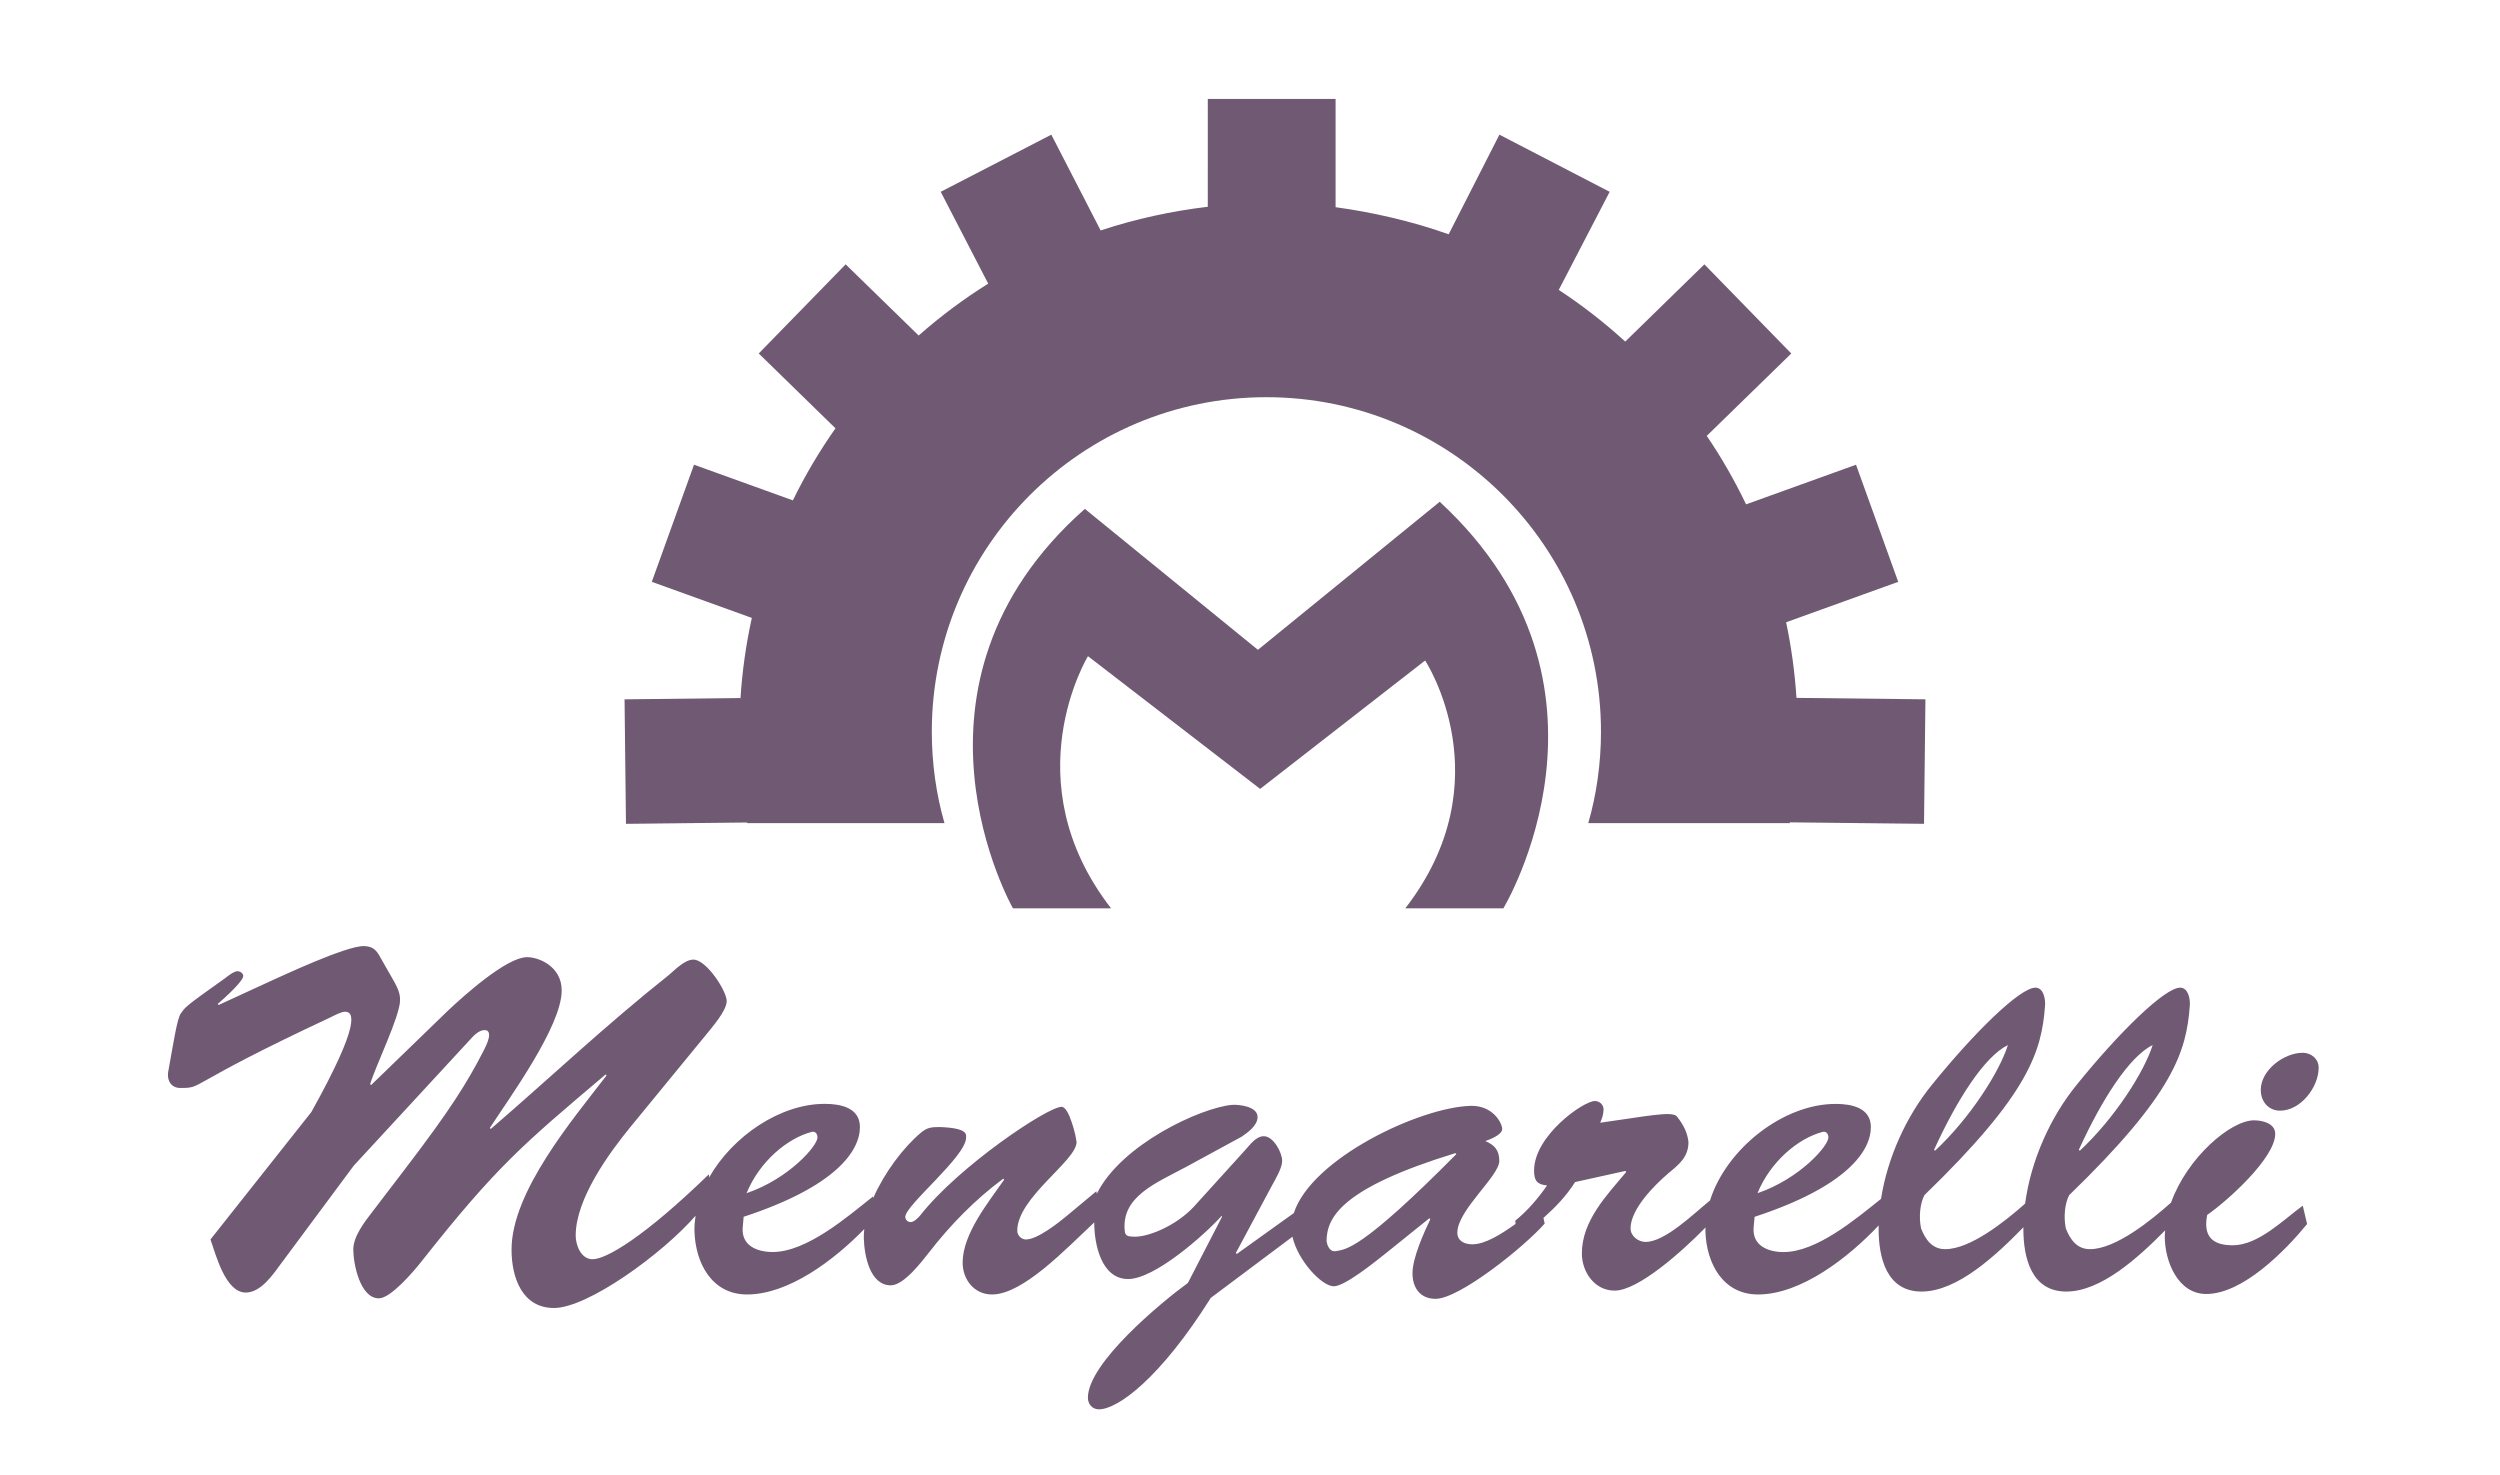 <svg xmlns="http://www.w3.org/2000/svg" xmlns:xlink="http://www.w3.org/1999/xlink" x="0px" y="0px" width="352.127px" height="207.715px" viewBox="0 0 352.127 207.715" xml:space="preserve"><g id="ig" display="none">	<g display="inline">		<circle fill="#6F5973" cx="140.362" cy="42.62" r="18.671"></circle>		<path fill="#6F5973" d="M228.531,144.345l-0.465-71.296h-24.915v5.981c0,0-11.863-9.367-25.914-6.777   c-17.88,3.297-24.32,17.142-24.32,17.142V73.45h-25.314c0,0-0.198,38.472,0,69.169c0.2,30.697,25.916,33.088,25.916,33.088   s24.719,0.499,47.039,0C230.26,175.041,228.531,144.345,228.531,144.345z M174.415,114.921l0.568-16.538   c0,0,0.917-10.116,13.826-10.546c13.975-0.466,14.664,10.279,14.664,10.279l0.378,16.66c0,0,0.534,12.366-14.968,12.366   C174.235,127.142,174.415,114.921,174.415,114.921z M205.841,143.914c-0.3,15.549-23.321,11.861-38.072,11.562   c-14.749-0.3-14.949-11.664-14.949-11.664v-18.238c11.76,17.741,26.111,16.844,35.679,16.446c9.57-0.396,17.343-9.17,17.343-9.17   V143.914z"></path>	</g></g><g id="brafh" display="none">	<g display="inline">		<g>			<path fill="#6F5973" d="M39.991,64.077h4.208v28.333h-4.208V64.077z"></path>			<path fill="#6F5973" d="M56.933,69.872h-0.078v22.538h-4.208V64.077h4.882l18.213,22.541h0.079V64.077h4.208v28.333h-4.884    L56.933,69.872z"></path>			<path fill="#6F5973" d="M88.115,64.077h14.364c8.492,0,12.381,5.557,12.381,13.77c0,7.898-3.452,14.563-12.143,14.563H88.115    V64.077z M102.521,88.758c6.903,0,8.133-5.794,8.133-10.83c0-4.962-1.625-10.201-8.928-10.201h-9.404v21.031H102.521z"></path>			<path fill="#6F5973" d="M121.44,64.077h4.207v18.139c0,5.118,3.412,7.257,8.612,7.257c5.198,0,8.608-2.14,8.608-7.257V64.077    h4.208v17.62c0,7.618-4.286,11.426-12.816,11.426c-8.532,0-12.818-3.808-12.818-11.426V64.077z"></path>			<path fill="#6F5973" d="M156.71,83.086c0.117,5.074,4.802,6.387,9.126,6.387c4.447,0,7.662-1.743,7.662-4.803    c0-2.577-1.987-3.609-5.277-4.199l-6.43-1.077c-3.374-0.514-8.413-1.906-8.413-7.42c0-5.201,4.087-8.61,11.35-8.61    c5.711,0,11.626,2.064,12.063,8.886h-4.207c-0.318-2.177-1.625-5.234-8.413-5.234c-3.056,0-6.587,1.309-6.587,4.644    c0,1.743,1.148,3.131,4.642,3.729l6.946,1.19c2.22,0.438,8.531,1.426,8.531,7.262c0,7.182-6.468,9.282-12.185,9.282    c-6.388,0-13.017-2.259-13.017-10.037H156.71z"></path>			<path fill="#6F5973" d="M190.913,67.728h-10.718v-3.651h25.638v3.651h-10.717v24.682h-4.203V67.728z"></path>			<path fill="#6F5973" d="M210.899,64.077h17.541c5.681,0,7.743,3.931,7.743,7.54c0,3.492-1.629,5.991-4.769,6.986v0.076    c2.54,0.36,3.969,2.701,4.129,6.034c0.202,5.239,0.439,6.665,1.353,7.697h-4.45c-0.674-0.792-0.674-2.022-0.866-5.394    c-0.32-5.081-1.983-6.628-5.477-6.628h-10.994v12.022h-4.21V64.077z M226.854,76.739c4.128,0,5.123-2.461,5.123-4.49    c0-2.694-1.631-4.521-5.001-4.521h-11.866v9.012H226.854z"></path>			<path fill="#6F5973" d="M243.038,64.077h4.202v28.333h-4.202V64.077z"></path>			<path fill="#6F5973" d="M274.342,84.157h-13.886l-3.616,8.252h-4.519l12.814-28.333h4.803l12.816,28.333h-4.805L274.342,84.157z     M267.361,67.968l-5.321,12.538h10.756L267.361,67.968z"></path>			<path fill="#6F5973" d="M289.262,83.086c0.112,5.074,4.798,6.387,9.125,6.387c4.443,0,7.652-1.743,7.652-4.803    c0-2.577-1.983-3.609-5.272-4.199l-6.43-1.077c-3.373-0.514-8.413-1.906-8.413-7.42c0-5.201,4.088-8.61,11.351-8.61    c5.711,0,11.626,2.064,12.064,8.886h-4.208c-0.316-2.177-1.626-5.234-8.417-5.234c-3.045,0-6.585,1.309-6.585,4.644    c0,1.743,1.154,3.131,4.647,3.729l6.942,1.19c2.22,0.438,8.53,1.426,8.53,7.262c0,7.182-6.468,9.282-12.188,9.282    c-6.381,0-13.008-2.259-13.008-10.037H289.262z"></path>		</g>		<g>			<path fill="#6F5973" d="M39.991,100.906h35.741c6.934,0,13.403,3.2,13.403,12.004c0,3.732-1.868,8.134-6.334,9.533v0.133    c5.599,0.867,8.467,6.47,8.467,11.537c0,6.335-3,14.402-17.335,14.402H39.991V100.906z M52.928,119.843h18.003    c3.002,0,4.868-1.601,4.868-5.132c0-3.003-1.335-5.139-6.668-5.139H52.928V119.843z M52.928,139.449h19.071    c4.001,0,5.534-2.602,5.534-5.604c0-3.799-2.269-5.733-6.867-5.733H52.928V139.449z"></path>			<path fill="#6F5973" d="M98.609,100.906h34.607c13.136,0,15.402,8.069,15.402,12.937c0,5.868-2.333,9.534-7.734,11.467v0.137    c5.601,0.864,6.535,8.065,6.535,12.734c0,2.333,0.134,8.003,2.467,10.335H135.75c-1.201-2.066-1.266-4.199-1.266-9.133    c0-6.669-2.868-8.337-6.869-8.337h-16.071v17.47H98.609V100.906z M111.544,121.978h17.138c2.866,0,6.201-1.602,6.201-6.068    c0-4.734-3.735-5.936-6.869-5.936h-16.47V121.978z"></path>			<path fill="#6F5973" d="M188.966,138.713h-21.872l-3.867,9.803h-13.936l20.937-47.61h15.604l20.935,47.61h-13.936    L188.966,138.713z M178.03,111.175l-7.469,18.871h14.937L178.03,111.175z"></path>			<path fill="#6F5973" d="M209.707,100.906h42.544v9.068h-29.606v10.402h27.74v9.069h-27.74v19.07h-12.938V100.906z"></path>			<path fill="#6F5973" d="M257.186,100.906h12.937v17.872h26.809v-17.872h12.936v47.61h-12.936v-20.671h-26.809v20.671h-12.937    V100.906z"></path>		</g>	</g></g><g id="poyin" display="none">	<g display="inline">		<path fill-rule="evenodd" clip-rule="evenodd" fill="#6F5973" d="M287.893,132.735c0.956,1.803,0.123,2.796-1.921,2.671   c-3.539-0.213-7.075-0.547-10.615-0.623c-2.535-0.056-5.095,0.089-7.612,0.391c-3.025,0.364-3.737-0.257-2.989-3.177   c2.535-9.878,2.545-19.815,0.57-29.762c-0.437-2.2-1.293-4.349-2.19-6.417c-1.144-2.641-0.69-3.48,2.25-3.291   c2.719,0.177,5.424,0.61,8.146,0.741c3.354,0.163,6.721,0.23,10.077,0.152c3.188-0.074,3.186,0.05,3.016,3.302   c-0.068,1.632-0.171,3.099-0.446,4.671c1.165-0.76,2.902-1.776,4.127-2.615c7.794-5.173,13.424-7.72,21.542-4.935   c6.723,2.307,10.535,8.201,10.743,15.873c0.149,5.638,0.249,11.278,0.57,16.906c0.106,1.854,0.71,3.715,1.303,5.501   c0.818,2.468,0.088,3.536-2.513,3.1c-6.159-1.035-12.292-1.116-18.451,0.011c-2.149,0.392-2.781-0.512-1.89-2.745   c1.805-4.534,3.127-9.181,2.698-14.081c-0.228-2.59-0.608-5.234-1.45-7.705c-1.163-3.402-3.982-5.299-7.646-5.449   c-3.809-0.155-5.871,2.345-7.511,5.3C285.415,114.667,285.143,127.553,287.893,132.735z"></path>		<path fill-rule="evenodd" clip-rule="evenodd" fill="#6F5973" d="M173.502,134.472c-0.728-0.011-3.731-0.455-1.338-1.943   c2.402-1.49,2.841-3.838,2.996-6.679c-0.016-2.001-0.02-3.853,0.033-6.004c0.042-9.188-2.471-15.189-8.272-20.855   c-5.772-5.644-11.667-11.173-17.708-16.533c-0.755-0.669-1.938-2.444,0.806-2.416c8.817,0.091,17.639,0.227,26.445,0.588   c1.098,0.044,2.447,1.329,3.146,2.389c2.39,3.637,4.327,7.581,6.849,11.118c2.236,3.134,3.264,2.941,5.496-0.07   c1.461-1.966,2.577-3.487,3.997-5.482c2.664-4.199,2.949-6.182,3.585-8.298c0.126-0.42,1.23-0.614,2.902-0.546   c5.438,0.222,10.854,0.262,16.297,0.331c3.717-0.16,1.647,2.031,1.035,2.477c-7.975,5.799-12.38,10.888-17.058,16.659   c-2.987,3.686-4.978,8.14-5.188,12.983c-0.237,5.334-0.459,10.684-0.308,16.016c0.042,1.506-0.175,2.282,2.186,4.461   c0.32,0.6,2.468,2.398-1.095,2.486C193.127,134.155,177.737,133.972,173.502,134.472z"></path>		<path fill-rule="evenodd" clip-rule="evenodd" fill="#6F5973" d="M236.608,135.345c-2.726,0-5.453,0.024-8.179-0.008   c-2.496-0.032-3.296-0.997-2.688-3.437c1.651-6.635,1.69-13.295,0.625-20.013c-0.582-3.651,0.162-4.231,3.849-4.157   c4.528,0.092,9.067-0.074,13.595-0.233c2.489-0.086,3.871,1.127,3.589,3.559c-0.834,7.136-1.622,14.25,0.098,21.39   c0.477,1.977-0.544,3.074-2.717,3.015c-2.724-0.07-5.447-0.017-8.172-0.017C236.608,135.412,236.608,135.377,236.608,135.345z"></path>		<path fill-rule="evenodd" clip-rule="evenodd" fill="#6F5973" d="M229.983,88.216c4.37,0.335,8.673,0.368,13.076,0.003   c3.005,0.006,3.525,0.599,3.228,3.552c-0.072,0.723-0.172,1.456-0.112,2.173c0.28,3.323-0.013,3.709-3.251,3.423   c-4.3-0.38-8.467-0.586-12.811-0.097c-3.436,0.388-3.972-0.487-3.688-3.943c0.053-0.633,0.074-1.272,0.063-1.907   C226.443,88.675,227.309,87.803,229.983,88.216z"></path>		<path fill-rule="evenodd" clip-rule="evenodd" fill="#6F5973" d="M91.74,79.667c-3.715-9.417-11.709-14.575-20.617-14.041   c-4.51,0.271-7.174,1.462-11.819,4.194c-1.031,0.607-3.892,2.902-4.472,2.322C53.84,71.27,56.88,65.79,56.88,65.79   s-10.537,1.13-16.255,1.229c-5.328,0.091-15.165-0.887-15.165-0.887s1.801,2.157,2.287,3.444   c3.791,8.03,2.359,40.815,1.759,47.493c-0.287,6.368-3.381,18.989-3.381,18.989c3.161-0.723,26.794-0.357,30.345,0.233   c0,0-4.918-6.98-3.93-18.363c0.099-1.146,0.632-2.498,0.993-3.755c0.984,0.493,9.585,6.621,19.557,6.149   c6.466-0.664,10.976-2.467,14.776-7.823C95.25,102.094,96.279,91.171,91.74,79.667z M62.481,109.368   c-6.034,0-10.929-6.822-10.929-15.233c0-8.412,4.895-15.231,10.929-15.231c6.036,0,10.929,6.819,10.929,15.231   C73.41,102.545,68.517,109.368,62.481,109.368z"></path>		<path fill-rule="evenodd" clip-rule="evenodd" fill="#6F5973" d="M145.075,97.188c-7.553-5.86-16.127-7.491-25.262-4.913   c-6.592,1.944-11.464,6.223-12.007,6.732c-7.062,6.614-8.37,17.413-2.949,25.462c5.384,7.995,13.333,11.171,21.762,11.545   c6.491-0.1,11.662-1.618,16.438-4.53C155.673,123.796,157.187,106.585,145.075,97.188z M129.741,127.581   c-4.702,0.899-9.789-5.043-11.366-13.271c-1.575-8.229,0.959-15.631,5.661-16.53c4.701-0.9,9.789,5.041,11.366,13.27   C136.977,119.28,134.44,126.681,129.741,127.581z"></path>	</g></g><g id="depaolo" display="none">	<g display="inline">		<path fill-rule="evenodd" clip-rule="evenodd" fill="#6F5973" d="M9.613,126.03c0-17.885,0-35.829,0-53.747   c0.305-0.496,0.775-0.462,1.228-0.462c8.529,0.029,17.054-0.045,25.579,0.13c4.931,0.102,9.874,0.471,14.61,2.056   c8.621,2.877,15.307,8.001,18.473,16.788c2.382,6.596,1.909,13.182-1.286,19.462c-3.731,7.327-9.899,11.696-17.595,14.09   c-5.327,1.661-10.842,1.979-16.38,2.001c-7.615,0.029-15.231,0.007-22.848-0.004C10.821,126.338,10.216,126.5,9.613,126.03z    M26.87,116.254c3.43,0,6.614,0.058,9.793-0.025c1.349-0.034,2.722-0.238,4.03-0.572c5.046-1.286,8.544-4.529,10.759-9.109   c3.181-6.597,1.953-14.84-3.357-19.966c-2.711-2.615-5.765-4.039-9.416-4.568c-3.628-0.532-7.264-0.313-10.9-0.394   c-0.336-0.007-0.641,0.074-0.909,0.391C26.87,93.315,26.87,104.669,26.87,116.254z"></path>		<path fill-rule="evenodd" clip-rule="evenodd" fill="#6F5973" d="M122.593,86.342c2.346-0.251,13.102-0.196,14.581,0.082   c0.327,1.689-0.103,3.49,0.171,5.194c0.818,0.029,0.979-0.452,1.25-0.802c2.308-2.971,5.398-4.521,9.085-5.115   c3.782-0.605,7.506-0.487,11.2,0.496c7.871,2.091,12.424,8.139,13.322,15.965c0.436,3.833,0.316,7.635-0.787,11.389   c-1.918,6.502-6.002,10.82-12.549,12.639c-3.576,0.995-7.217,1.439-10.972,0.746c-2.398-0.436-4.622-1.129-6.686-2.404   c-0.624-0.379-1.127-0.849-1.601-1.391c-0.313-0.361-0.509-0.962-1.318-0.879c0,5.788,0,11.59,0,17.362   c-1.246,0.453-12.758,0.596-15.517,0.217C122.386,138.421,122.221,91.526,122.593,86.342z M138.198,105.9   c0.023,2.317-0.114,4.463,0.163,6.602c0.168,1.312,0.558,2.456,1.472,3.506c2.503,2.866,5.698,3.453,9.2,2.944   c1.25-0.18,2.48-0.652,3.421-1.684c1.333-1.469,2.317-3.062,2.821-5.021c0.403-1.602,0.509-3.22,0.603-4.824   c0.175-3.125-0.021-6.236-1.225-9.195c-1.448-3.578-4.833-5.331-8.637-4.897c-4.15,0.478-6.974,3.04-7.622,6.908   C138.07,102.176,138.274,104.129,138.198,105.9z"></path>		<path fill-rule="evenodd" clip-rule="evenodd" fill="#6F5973" d="M204.337,101.295c0.276-1.202,0.166-2.175,0.138-3.145   c-0.072-2.36-1.326-4.004-3.478-4.674c-3.409-1.071-6.774-0.961-9.887,1.133c-0.962,0.648-1.561,1.519-2.014,2.546   c-0.208,0.467-0.143,1.058-0.729,1.486c-4.048,0.045-8.137-0.742-12.392-0.856c-0.007-1.869,0.755-3.3,1.611-4.645   c1.906-2.991,4.796-4.766,8.06-5.83c5.68-1.857,11.507-2.507,17.481-1.727c2.25,0.292,4.47,0.685,6.651,1.33   c1.771,0.521,3.353,1.376,4.85,2.43c2.155,1.52,3.295,3.64,3.658,6.19c0.164,1.154,0.215,2.331,0.224,3.5   c0.013,6.318,0,12.635-0.009,18.949c0,2.715-0.131,5.44,0.84,8.041c-1.379,0.394-10.981,0.487-13.584,0.157   c-0.495-1.786-0.714-3.663-0.822-5.513c-0.753-0.11-0.891,0.438-1.174,0.742c-4.591,4.971-10.391,6.34-16.862,5.681   c-2.654-0.272-5.176-0.999-7.522-2.357c-6.077-3.513-6.169-11.508-2.671-15.59c1.733-2.021,3.854-3.512,6.294-4.484   c3.582-1.421,7.36-1.986,11.173-2.464C197.516,101.776,200.893,101.805,204.337,101.295z M204.373,107.193   c-0.304-0.096-0.489-0.222-0.655-0.196c-2.181,0.294-4.38,0.504-6.522,0.957c-2.084,0.442-4.132,1.076-5.909,2.377   c-3.076,2.236-3.105,6.313-0.047,8.568c2.705,1.994,7.378,1.214,9.936-0.921C204.692,115.041,204.707,111.205,204.373,107.193z"></path>		<path fill-rule="evenodd" clip-rule="evenodd" fill="#6F5973" d="M222.983,106.29c-0.11-6.153,2.153-11.349,6.681-15.421   c2.171-1.953,4.839-3.294,7.682-4.126c7.042-2.046,14.069-2.018,21.036,0.395c7.88,2.732,13.035,9.589,13.531,17.831   c0.365,6.105-1.544,11.316-5.832,15.545c-2.807,2.766-6.314,4.471-10.152,5.517c-6.936,1.891-13.765,1.636-20.42-1.014   C227.77,121.929,222.969,115.012,222.983,106.29z M238.683,105.525c0,0.652,0,1.3,0,1.952c-0.004,2.295,0.347,4.54,1.1,6.708   c1.231,3.556,4.012,5.537,7.65,5.509c3.721-0.029,6.665-2.121,7.886-5.581c0.571-1.611,0.765-3.28,0.831-4.975   c0.148-3.974,0.2-7.946-1.178-11.763c-1.013-2.807-3.206-4.411-6.198-4.541c-0.718-0.029-1.431-0.019-2.147-0.007   c-3.262,0.054-5.819,1.909-6.934,5.017C238.796,100.333,238.504,102.897,238.683,105.525z"></path>		<path fill-rule="evenodd" clip-rule="evenodd" fill="#6F5973" d="M315.204,85.292c5.341,0.131,9.896,0.681,14.101,2.813   c7.097,3.601,10.893,9.368,11.294,17.351c0.334,6.652-2.196,12.043-7.235,16.262c-2.202,1.844-4.759,3.172-7.531,3.98   c-4.646,1.348-9.331,1.96-14.198,1.23c-3.833-0.575-7.448-1.584-10.777-3.609c-3.202-1.95-5.662-4.582-7.21-7.976   c-2.736-5.991-2.861-12.074-0.121-18.086c2.536-5.56,7.102-8.801,12.793-10.596c1.17-0.371,2.364-0.756,3.574-0.86   C311.892,85.627,313.873,85.093,315.204,85.292z M307.306,106.337c-0.043,1.231,0.127,3.181,0.414,5.107   c0.379,2.564,1.229,4.985,3.361,6.616c4.217,3.228,11.075,1.553,12.823-3.84c1.29-3.961,1.057-7.96,0.81-11.975   c-0.089-1.471-0.482-2.956-0.934-4.369c-0.771-2.412-2.219-4.2-4.886-4.791c-1.042-0.229-2.058-0.229-3.096-0.258   c-3.765-0.114-6.693,2.194-7.703,5.633C307.403,100.806,307.341,103.199,307.306,106.337z"></path>		<path fill-rule="evenodd" clip-rule="evenodd" fill="#6F5973" d="M89.825,108.232c-1.1,4.463,1.201,9.13,5.631,10.369   c4.927,1.383,10.508-0.264,11.999-5.695c12.246,0.419,0.133,0.033,12.246,0.419c-0.394,2.045-1.254,3.575-2.299,4.94   c-2.834,3.702-6.426,6.354-10.958,7.729c-7.102,2.152-14.024,1.621-20.633-1.57c-5.655-2.727-9.189-7.302-10.318-13.583   c-1.329-7.396,0.434-13.911,5.641-19.39c2.142-2.259,4.837-3.716,7.757-4.7c5.169-1.749,10.459-1.95,15.721-0.581   c6.748,1.755,11.732,5.648,14.048,12.471c1.039,3.054,1.443,6.136,1.156,9.269c-1.622,0.397-3.302,0.135-4.96,0.184   c-1.624,0.044-3.256,0.006-4.882,0.006c-1.69,0-3.385,0-5.079,0c-1.691,0-3.381,0-5.076,0c-1.627,0-3.252-0.015-4.882,0.007   C93.264,108.134,91.581,107.999,89.825,108.232z M89.671,101.219c2.102,0.399,15.477,0.316,16.745-0.085   c0.314-1.071-0.154-2.063-0.401-3.049c-0.656-2.592-2.289-4.303-4.882-5.09c-0.899-0.273-1.813-0.085-2.714-0.182   C93.206,92.237,89.359,97.017,89.671,101.219z"></path>		<path fill-rule="evenodd" clip-rule="evenodd" fill="#6F5973" d="M275.591,71.85c4.521,0,8.937,0,13.325,0   c0.078,0.09,0.123,0.137,0.166,0.189c0.04,0.048,0.112,0.098,0.116,0.149c0.262,17.765,0.025,35.53,0.122,53.294   c0,0.259,0.049,0.522-0.276,0.799c-4.43,0-8.951,0-13.457,0C275.294,124.612,275.287,73.667,275.591,71.85z"></path>	</g></g><g id="kretz" display="none">	<g display="inline">		<g>			<polygon fill="#6F5973" points="39.856,81.617 22.122,81.617 22.122,130.255 40.364,130.255 40.364,112.274 58.607,129.752     78.623,129.752 55.313,105.684 78.115,81.869 58.1,81.869 40.111,100.617    "></polygon>			<path fill="#6F5973" d="M139.936,97.578c1.268-11.147-9.881-15.709-9.881-15.709l-45.099-0.252v48.39h16.217v-16.215h5.066    l13.43,16.215h19.761l-16.721-16.719l1.013-2.281C123.722,111.006,138.669,108.727,139.936,97.578z M123.299,99.519h-22.295    v-6.081h22.295V99.519z"></path>			<polygon fill="#6F5973" points="156.406,81.785 202.348,81.785 202.348,93.438 161.981,93.438 161.981,99.858 196.267,99.858     196.267,112.017 161.981,112.017 161.981,118.436 202.516,118.436 202.516,130.263 158.092,130.263 145.596,121.815     145.596,89.892    "></polygon>			<polygon fill="#6F5973" points="206.233,81.617 206.233,93.606 227.179,93.606 227.179,130.091 244.915,130.091 244.915,93.606     263.325,93.606 263.325,81.617    "></polygon>			<polygon fill="#6F5973" points="269.406,81.785 269.406,93.948 300.146,93.948 269.574,118.268 269.574,130.263 326.118,130.263     326.118,117.932 294.574,117.932 325.654,93.438 325.654,81.617    "></polygon>		</g>	</g></g><g id="sipel" display="none">	<g display="inline">		<path fill="#6F5973" d="M248.902,77.594c0-0.29,0-0.535,0-0.777c0-0.153-0.062-0.272-0.188-0.272c-0.475,0-0.924,0-1.404,0   c0.003,0.21-0.004,0.377-0.015,0.52c0,0.336,0,0.677,0,1.008C247.901,78.118,248.093,77.945,248.902,77.594z"></path>		<path fill="#6F5973" d="M174.844,104.267c-0.138-0.333-0.034-0.653-0.161-0.938c-0.545-1.224-0.928-2.523-1.982-3.479   c-0.976-0.882-2.039-1.425-3.374-1.361c-0.387,0.02-0.806-0.055-1.163,0.063c-1.987,0.647-2.958,1.714-3.717,3.759   c-0.121,0.313-0.081,0.656-0.197,0.923c-0.155,0.351-0.155,0.684-0.159,1.032c-0.001,1.341,0,2.681,0,4.02   c0,1.157,0.025,2.315-0.007,3.473c-0.025,1.122,0.137,2.199,0.554,3.244c0.493,1.248,1.205,2.256,2.46,2.896   c1.2,0.616,2.361,0.659,3.592,0.238c0.293-0.1,0.608-0.171,0.867-0.328c1.38-0.836,2.162-2.152,2.765-3.586   c0.219-0.517,0.333-1.084,0.45-1.639c0.125-0.594,0.302-1.176,0.306-1.798c0.003-0.585,0.132-1.168,0.166-1.751   c0.028-0.518,0.028-1.039,0-1.555c-0.033-0.524-0.118-1.045-0.178-1.568C175.005,105.359,175.05,104.761,174.844,104.267z"></path>		<path fill="#6F5973" d="M211.803,101.409c-0.185-0.759-0.423-1.502-0.865-2.197c-0.944-1.481-2.243-2.171-3.967-2.196   c-0.341-0.005-0.617,0.144-0.928,0.191c-1.063,0.16-1.884,0.768-2.552,1.52c-0.604,0.674-1.054,1.488-1.303,2.372   c-0.262,0.937-0.689,1.844-0.608,2.857c0.007,0.073-0.069,0.155-0.104,0.233c-0.014,0.039-0.02-0.215-0.028-0.181   c0.075,0.074,0.141-0.072,0.219-0.072c3.475,0,6.968,0,10.54,0c-0.04-1-0.085-0.771-0.153-1.264   C211.983,102.156,211.922,101.906,211.803,101.409z"></path>		<path fill="#6F5973" d="M249.402,74.528c-0.304-0.094-0.617-0.147-0.923-0.212c-0.313-0.066-0.574,0.045-0.857,0.032   c-0.775-0.036-1.388,0.368-1.933,0.826c-0.374,0.313-0.612,0.781-0.943,1.147c-0.274,0.307-0.028,0.77-0.359,1.042   c0.074,0.589-0.079,1.174,0.104,1.78c0.229,0.752,0.617,1.354,1.177,1.89c0.684,0.658,1.492,0.957,2.311,1.012   c0.379-0.019,0.668,0.025,0.914-0.056c0.809-0.269,1.539-0.658,2.093-1.341c0.674-0.829,0.88-1.817,0.863-2.822   c-0.003-0.413-0.157-0.894-0.336-1.306C251.099,75.563,250.438,74.843,249.402,74.528z M250.193,80.694   c-0.2,0.028-0.408,0.049-0.596,0.07c-0.28-0.313-0.438-0.623-0.484-1.029c-0.099-0.834-1.103-1.143-1.972-1.181   c-0.121-0.004-1.021-0.001-1.021-0.001c0-0.159,0-0.319,0-0.48c0-0.002-0.051-0.002-0.081-0.005   c-0.031-0.384,0.081-0.572,0.081-1.003c0-0.41,0-0.812,0-1.229c0-0.072,1.344-0.216,1.918-0.188   c0.6,0.031,1.066,0.218,1.457,0.735c0.188,0.247,0.538,0.575,0.397,0.882c-0.125,0.284-0.063,0.713-0.538,0.75   c-0.094,0.007-0.14,0.156-0.261,0.273c0.664,0.367,0.68,1.093,0.938,1.682c0.091,0.203,0.125,0.437,0.187,0.671   C250.216,80.647,250.214,80.693,250.193,80.694z"></path>		<path fill="#6F5973" d="M251.534,22.428L81.873,51.899c-5.058,0.876-9.753,5.795-9.753,10.926v92.542   c0,5.133,5.841,9.568,10.974,9.568h169.529c5.133,0,7.497-4.436,7.497-9.568V30.166C260.12,25.032,256.593,21.55,251.534,22.428z    M127.103,113.022c-0.179,0.625,0.045,1.3-0.327,1.871c0.085,0.632-0.446,1.137-0.363,1.768c-0.546,1.116-0.966,2.303-1.674,3.327   c-0.725,1.051-1.521,2.074-2.518,2.885c-1.221,0.989-2.546,1.852-3.99,2.496c-1.055,0.471-2.129,0.922-3.287,1.112   c-0.477,0.079-0.932,0.277-1.405,0.348c-0.46,0.069-0.899,0.314-1.385,0.194c-0.525,0.328-1.123,0.063-1.658,0.195   c-1.344,0.334-2.697,0.113-4.044,0.158c-0.457,0.017-0.925-0.11-1.385-0.171c-0.434-0.055-0.856,0.031-1.308-0.15   c-0.408-0.163-0.921-0.136-1.378-0.183c-1.871-0.192-3.616-0.819-5.382-1.382c-0.507-0.16-0.982-0.42-1.573-0.68   c0.527-3.309,1.329-6.459,1.931-9.709c0.583,0.25,1.111,0.5,1.656,0.703c1.009,0.375,2.012,0.745,3.068,0.996   c0.896,0.212,1.788,0.409,2.695,0.563c0.5,0.085,1.028,0.017,1.476,0.177c0.538,0.19,1.051,0.129,1.581,0.149   c0.517,0.021,1.039,0.049,1.551-0.004c0.802-0.086,1.599-0.227,2.379-0.435c0.771-0.208,1.506-0.568,2.117-1.051   c0.853-0.676,1.521-1.542,1.557-2.722c0.013-0.351,0.262-0.642,0.195-1.022c-0.211-1.207-0.519-2.332-1.434-3.254   c-1.228-1.237-2.689-2.091-4.228-2.843c-1.062-0.518-2.186-0.922-3.215-1.492c-1.296-0.716-2.617-1.407-3.802-2.311   c-0.626-0.48-1.266-0.945-1.868-1.466c-0.451-0.388-0.93-0.748-1.326-1.188c-1.177-1.316-2.263-2.718-2.89-4.379   c-0.408-1.086-0.845-2.188-0.849-3.409c0-0.508-0.224-1.043-0.145-1.568c0.211-1.338,0.236-2.701,0.679-4.013   c0.558-1.667,0.901-2.37,1.601-3.639c0.327-0.597,0.739-1.12,1.156-1.609c0.901-1.061,1.933-2.004,3.143-2.742   c1.456-0.887,2.971-1.649,4.609-2.109c0.963-0.268,1.927-0.548,2.938-0.662c0.618-0.07,1.281,0.009,1.837-0.185   c0.639-0.224,1.241-0.093,1.856-0.135c0.636-0.044,1.286,0.04,1.92-0.027c0.439-0.045,0.79,0.22,1.205,0.203   c0.396-0.016,0.822-0.1,1.183,0.017c0.703,0.228,1.438,0.167,2.139,0.348c0.742,0.192,1.485,0.381,2.214,0.614   c0.426,0.138,0.873,0.197,1.277,0.46c0.34,0.222,0.804,0.251,1.203,0.395c0.128,0.045,0.217,0.189,0.318,0.284   c-0.713,3.155-1.42,6.277-2.137,9.439c-0.788-0.381-1.573-0.757-2.415-1.01c-0.845-0.254-1.647-0.656-2.556-0.673   c-0.536-0.376-1.185-0.123-1.779-0.327c-0.547-0.187-1.207-0.04-1.817-0.04c-0.641,0-1.293-0.082-1.917,0.016   c-1.459,0.233-2.868,0.652-3.914,1.787c-0.661,0.719-1.134,1.546-1.044,2.583c0.049,0.554-0.119,1.123,0.163,1.67   c0.072,0.143,0.112,0.308,0.211,0.46c0.786,1.177,1.876,1.989,3.07,2.708c1.098,0.658,2.243,1.202,3.39,1.754   c1.223,0.586,2.422,1.213,3.65,1.784c1.046,0.487,1.949,1.191,2.908,1.812c0.724,0.468,1.214,1.209,1.979,1.621   c0.712,1.03,1.651,1.874,2.287,2.979c0.641,1.121,1.013,2.326,1.468,3.511c0.137,0.354,0.11,0.727,0.222,1.092   c0.195,0.636,0.185,1.34,0.213,2.016C127.167,111.631,127.29,112.375,127.103,113.022z M144.12,126.57c-1,0.125-9,0.168-11,0.053   c0-12.211,0-25.687,0-38.687c3,0,8,0,11,0C144.12,100.936,144.12,114.353,144.12,126.57z M144.867,80.089   c-0.161,0.404-0.114,0.807-0.179,1.207c-0.062,0.386-0.199,0.767-0.359,1.125c-0.163,0.361-0.349,0.727-0.603,1.026   c-0.883,1.045-1.935,1.814-3.336,2.087c-0.533,0.099-1.048,0.134-1.702,0.159c-1.087,0.129-2.18-0.315-3.126-0.949   c-1.067-0.716-1.947-1.672-2.207-3.039c-0.121-0.62-0.41-1.226-0.341-1.856c0.076-0.739,0.119-1.504,0.434-2.191   c0.334-0.727,0.665-1.481,1.286-2.02c0.899-0.781,1.891-1.353,3.126-1.507c0.462-0.057,0.929-0.203,1.387-0.14   c1.498,0.206,2.98,0.511,4.013,1.759c0.775,0.937,1.4,1.95,1.463,3.233C144.741,79.347,145.008,79.735,144.867,80.089z    M186.763,110.898c-0.006,0.313-0.11,0.623-0.178,0.931c-0.068,0.34,0.11,0.687-0.156,1.04c-0.165,0.22,0.106,0.651-0.206,0.913   c0.014,1.295-0.526,2.456-0.933,3.639c-0.338,0.984-0.755,1.939-1.32,2.84c-0.408,0.655-0.816,1.317-1.271,1.931   c-0.428,0.582-1.025,1.039-1.531,1.569c-1.024,1.077-2.647,2.204-4.363,2.714c-0.502,0.497-1.229,0.407-1.824,0.679   c-0.482,0.222-1.09,0.202-1.643,0.228c-0.729,0.034-1.466,0.053-2.194,0c-1.381-0.103-2.711-0.438-3.934-1.099   c-0.663-0.357-1.807-0.732-2.311-1.333c-0.367-0.436-1.778-0.813-1.778-1.298c0,8.31,0,15.285,0,25.285c-3,0-7,0-12,0   c0-1,0-1.131,0-1.427c0-17.072,0.644-34.142,0.633-51.213c0-0.614-0.198-1.229-0.226-1.844c-0.033-0.608-0.407-1.22-0.407-1.83   c0-0.642,0-1.28,0-1.921c0-0.243,0-1.766,0-2.766c4,0,7.844,0,11.104,0c0.203,2,0.403,4.01,0.618,5.628   c0.522-0.642,0.978-0.432,1.433-0.987c0.112-0.136,0.206-0.187,0.339-0.293c0.993-0.788,1.945-1.597,3.139-2.069   c1.087-0.429,2.188-0.747,3.363-0.937c0.899-0.145,1.786-0.078,2.675-0.125c1.119-0.062,2.19,0.262,3.226,0.607   c1.331,0.451,2.56,1.139,3.604,2.114c0.369,0.344,0.806,0.616,1.146,0.982c1.316,1.429,2.358,3.06,3.146,4.822   c0.352,0.787,0.641,1.629,0.863,2.476c0.162,0.605,0.305,1.218,0.446,1.827c0.193,0.854,0.245,1.734,0.402,2.585   c0.197,1.054,0.102,2.09,0.138,3.133C186.8,108.764,186.782,109.833,186.763,110.898z M222.608,110.542   c-0.016,0.521-0.147,0.394-0.24,1.394c-6.91,0-13.797,0-20.743,0c-0.053,1,0.006,1.045,0.119,1.485   c0.307,1.199,0.921,2.395,1.812,3.225c0.721,0.671,2.128,1.319,3.081,1.624c0.742,0.236,1.53,0.224,2.254,0.513   c0.157,0.063,0.361,0.011,0.544,0.011c0.914,0,1.828-0.003,2.742,0c0.744,0.001,1.457-0.314,2.21-0.185   c0.68-0.334,1.479-0.18,2.151-0.548c0.889,0.051,1.647-0.483,2.513-0.556c0.066-0.006,0.128-0.111,0.194-0.172   c0.08,0.156,0.157,0.309,0.148,0.294c0.506,2.663,0.976,5.157,1.447,7.648c-1.252,0.64-2.549,0.936-3.856,1.21   c-0.648,0.135-1.291,0.288-1.949,0.387c-0.402,0.061-0.8,0.128-1.21,0.157c-0.372,0.029-0.738,0.142-1.112,0.169   c-0.423,0.031-0.876-0.083-1.275,0.024c-1.129,0.306-2.271,0.128-3.404,0.15c-0.519,0.011-1.048,0.126-1.586-0.122   c-0.466-0.215-1.031,0.046-1.564-0.198c-0.339-0.157-0.791-0.108-1.195-0.188c-1.001-0.193-2.297-0.632-3.484-1.099   c-0.989-0.392-1.912-0.858-2.763-1.488c-0.21-0.156-0.418-0.317-0.627-0.473c-0.21-0.154-0.444-0.281-0.634-0.458   c-1.269-1.193-2.341-2.525-3.223-4.049c-0.574-0.997-0.957-2.055-1.329-3.109c-0.215-0.6-0.417-1.237-0.5-1.908   c-0.092-0.772-0.225-1.551-0.372-2.313c-0.202-1.053-0.08-2.089-0.14-3.131c-0.028-0.485-0.028-0.975,0.002-1.462   c0.027-0.41-0.049-0.813,0.089-1.239c0.136-0.411-0.083-0.985,0.126-1.311c0.251-0.389-0.077-0.87,0.327-1.154   c0.036-0.99,0.43-1.884,0.725-2.808c0.17-0.541,0.4-1.056,0.6-1.582c0.4-1.064,1.042-2.009,1.605-2.988   c0.173-0.299,0.353-0.606,0.587-0.851c0.887-0.918,1.658-1.925,2.671-2.745c1.111-0.904,2.327-1.585,3.582-2.208   c0.725-0.362,1.559-0.493,2.322-0.79c0.816-0.316,1.702-0.245,2.521-0.532c0.134-0.048,0.304-0.007,0.453-0.007   c0.699,0,1.403-0.021,2.103,0.008c0.442,0.018,0.903-0.14,1.328,0.103c0.421,0.244,0.91-0.069,1.372,0.226   c0.338,0.213,0.851,0.128,1.27,0.237c0.408,0.107,0.79,0.299,1.187,0.442c1.487,0.534,2.798,1.347,3.92,2.458   c0.823,0.816,1.663,1.611,2.267,2.625c0.666,1.12,1.277,2.267,1.663,3.516c0.21,0.677,0.457,1.338,0.625,2.033   c0.098,0.41,0.195,0.851,0.255,1.249c0.104,0.694,0.354,1.391,0.221,2.112c0.347,1.089,0.146,2.091,0.181,3.194   C222.645,108.461,222.645,109.446,222.608,110.542z M239.42,126.936c-3.8,0-7.3,0-12.3,0c0-18,0-37,0-55c5,0,8.433,0,12.24,0   C239.501,73.936,239.56,122.936,239.42,126.936z M252.774,78.587c-0.2,0.754-0.4,1.522-0.829,2.209   c-0.415,0.667-1.01,1.083-1.663,1.468c-0.394,0.235-0.856,0.257-1.267,0.472c-0.234,0.127-0.596,0.023-0.897,0.023   c-0.968,0.078-1.795-0.315-2.59-0.788c-0.298-0.177-0.6-0.388-0.821-0.647c-0.318-0.368-0.633-0.765-0.828-1.203   c-0.156-0.352-0.137-0.786-0.406-1.108c0.085-0.61-0.2-1.258,0.183-1.84c0.049-1.155,0.731-1.971,1.567-2.62   c0.687-0.539,1.498-0.974,2.43-0.93c0.614,0.026,1.219-0.007,1.852,0.13c0.672,0.146,1.161,0.491,1.644,0.88   c0.843,0.679,1.41,1.542,1.47,2.667C252.925,77.697,252.879,78.192,252.774,78.587z"></path>	</g></g><g id="tramontina" display="none">	<g display="inline">		<polygon fill="#6F5973" points="81.087,111.936 90.826,111.936 85.955,99.531   "></polygon>		<path fill="#6F5973" d="M54.147,99.396c-0.394-1.709-1.821-3.067-3.558-3.267c-0.634-0.07-1.263-0.192-1.896-0.192H45.12v10h3.573   c1.288,0,2.556-0.394,3.625-1.12c1.259-0.856,2.012-2.28,2.012-3.799C54.33,100.47,54.27,99.924,54.147,99.396z"></path>		<path fill="#6F5973" d="M180.62,99.577c-1.066-1.092-2.347-1.978-3.754-2.573c-1.389-0.593-2.906-0.904-4.423-0.904   c-1.508,0-3.029,0.311-4.423,0.904c-1.403,0.595-2.684,1.477-3.748,2.573c-1.078,1.107-1.94,2.432-2.507,3.854   c-0.578,1.428-0.881,2.987-0.881,4.546c0,1.551,0.294,3.104,0.878,4.54c0.574,1.428,1.432,2.749,2.51,3.851   c1.064,1.096,2.344,1.979,3.748,2.574c1.395,0.596,2.916,0.905,4.423,0.905c1.517,0,3.034-0.31,4.423-0.905   c1.407-0.595,2.688-1.479,3.754-2.574c1.072-1.102,1.934-2.43,2.509-3.851c0.577-1.431,0.874-2.989,0.877-4.54   c0-1.559-0.3-3.108-0.877-4.546C182.549,102.002,181.692,100.68,180.62,99.577z"></path>		<polygon fill="#6F5973" points="328.327,111.936 338.069,111.936 333.201,99.53   "></polygon>		<path fill="#6F5973" d="M377.532,69.082c-3.076-3.081-7.215-5.146-11.432-5.146H-14.527c-4.223,0-9.022,2.065-12.105,5.146   c-3.077,3.085-5.248,7.783-5.248,12.004v49.641c0,4.221,2.171,8.951,5.248,12.033c3.083,3.079,7.882,5.176,12.105,5.176h380.627   c4.217,0,8.355-2.097,11.432-5.176c3.082-3.082,4.588-7.813,4.588-12.033V81.086C382.12,76.865,380.614,72.167,377.532,69.082z    M32.12,95.936h-10v30h-7v-30h-9v-7h26V95.936z M55.457,125.936l-9.899-14.151l0.003,14.151H36.12v-37h15.222   c5.167,0,9.62,3.849,10.642,8.917c1.188,5.879-2.615,11.39-8.496,12.578l11.003,15.506H55.457z M96.382,125.936l-2.924-7h-15   l-2.928,7h-7.938l14.606-37h7.521l14.606,37H96.382z M144.316,125.936l-3.921-24.072l-8.142,24.072h-4.749l-8.147-24.05   l-3.919,24.05h-7.971l6.094-37h8.136l8.177,24.219l8.183-24.219h8.129l6.098,37H144.316z M190.185,115.383   c-0.96,2.335-2.378,4.487-4.153,6.28c-1.765,1.788-3.891,3.228-6.212,4.199c-2.315,0.967-4.824,1.476-7.329,1.476   c-2.507,0.002-5.016-0.505-7.331-1.476c-2.319-0.978-4.454-2.421-6.211-4.199c-1.77-1.785-3.19-3.941-4.154-6.28   c-0.963-2.348-1.461-4.878-1.452-7.406c0-2.536,0.495-5.07,1.452-7.414c0.961-2.338,2.377-4.484,4.15-6.28   c1.77-1.787,3.896-3.226,6.215-4.198c2.315-0.968,4.824-1.477,7.331-1.477c2.505,0,5.014,0.507,7.329,1.477   c2.325,0.976,4.454,2.42,6.212,4.198c1.766,1.783,3.193,3.94,4.153,6.28c0.963,2.348,1.458,4.878,1.458,7.414   C191.643,110.505,191.145,113.039,190.185,115.383z M227.12,125.936h-7.669l-17.331-24.08v24.08h-8v-37h8.74l15.26,25.134V88.936   h9V125.936z M257.12,95.936h-8v30h-8v-30h-9v-7h25V95.936z M271.12,125.936h-8v-37h8V125.936z M310.12,125.936h-7.538   l-17.462-24.085v24.085h-8v-37h8.878l16.122,25.13v-25.13h8V125.936z M343.627,125.936l-2.925-7h-15l-2.928,7h-7.943l14.612-37   h7.515l14.606,37H343.627z"></path>	</g></g><g id="libbey" display="none">	<g display="inline">		<g>			<path fill="#6F5973" d="M133.008,88.448h4.765v31.806h18.964v4.015h-23.729V88.448z"></path>			<path fill="#6F5973" d="M169.474,88.448h4.767v35.82h-4.767V88.448z"></path>			<path fill="#6F5973" d="M190.641,88.448h12.991c3.16,0,7.325,0,9.482,1.305c2.356,1.404,4.213,3.963,4.213,7.476    c0,3.813-2.006,6.672-5.316,8.025v0.101c4.414,0.901,6.821,4.214,6.821,8.629c0,5.268-3.764,10.284-10.886,10.284h-17.306V88.448    z M195.404,103.849h9.531c5.42,0,7.627-1.955,7.627-5.718c0-4.967-3.513-5.667-7.627-5.667h-9.531V103.849z M195.404,120.253    h11.94c4.113,0,6.721-2.509,6.721-6.421c0-4.665-3.762-5.969-7.773-5.969h-10.888V120.253z"></path>			<path fill="#6F5973" d="M233.373,88.448h12.993c3.161,0,7.326,0,9.48,1.305c2.359,1.404,4.216,3.963,4.216,7.476    c0,3.813-2.007,6.672-5.317,8.025v0.101c4.412,0.901,6.823,4.214,6.823,8.629c0,5.268-3.764,10.284-10.887,10.284h-17.309V88.448    z M238.14,103.849h9.531c5.42,0,7.627-1.955,7.627-5.718c0-4.967-3.511-5.667-7.627-5.667h-9.531V103.849z M238.14,120.253h11.94    c4.112,0,6.721-2.509,6.721-6.421c0-4.665-3.763-5.969-7.775-5.969H238.14V120.253z"></path>			<path fill="#6F5973" d="M276.109,88.448h24.729v4.015h-19.961v11.386h18.61v4.015h-18.61v12.39h20.111v4.015h-24.88V88.448z"></path>			<path fill="#6F5973" d="M329.929,109.619v14.649h-4.763v-14.649l-13.848-21.171h5.67l10.735,17.058l10.482-17.058h5.421    L329.929,109.619z"></path>		</g>		<path fill="#6F5973" d="M54.247,58.308c7.292,0,14.548,1.695,21.065,4.913c-5.115,4.265-9.63,11.371-13.427,21.146   c-0.06,0.153-5.731,14.679-7.129,17.984c-1.205,0.129-2.368,0.194-3.468,0.194c-8.55,0-13.898-4.039-14.306-10.803   c-0.442-7.33,5.18-15.919,14.267-17.022c2.191-0.299,3.408-1.036,3.341-2.021c-0.023-0.353-0.26-1.171-1.934-1.171   c-0.537,0-1.162,0.084-1.848,0.248c-15.555,3.546-20.263,12.208-19.483,19.132c0.838,7.454,8.501,15,21.533,15.064   c-2.83,5.781-5.259,10.414-8.186,15.007c-2.398-0.392-5.189-0.598-8.109-0.598c-4.933,0-9.793,0.602-13.336,1.649   c-4.972,1.499-8.733,3.699-10.961,6.4c-3.701-6.894-5.651-14.644-5.651-22.491C6.614,79.676,27.982,58.308,54.247,58.308"></path>		<path fill="#6F5973" d="M92.376,77.407c6.22,8.285,9.502,18.12,9.502,28.533c0,14.678-6.569,28.229-18.06,37.331   c-1.593-3.304-3.941-6.215-6.831-8.468c-7.994-6.188-19.562-10.634-27.499-12.702l1.281-2.077   c2.592-4.604,4.432-8.369,6.379-12.355c0.341-0.699,0.686-1.408,1.044-2.134C72.494,102.948,87.176,90.804,92.376,77.407"></path>		<path fill="#6F5973" d="M82,67.24c2.379,1.708,4.602,3.64,6.622,5.747C85.735,85.625,73.533,97.78,60.27,101.415   c3.298-6.754,6.818-13.426,6.862-13.505C73.475,75.508,78.653,69.833,82,67.24"></path>		<path fill="#6F5973" d="M34.132,125.856c2.39,0,4.718,0.199,6.939,0.595c-3.818,5.174-7.943,8.85-12.274,10.938   c-2.87,1.378-5.756,2.107-8.346,2.111c-2.189-2.205-4.18-4.652-5.922-7.286c1.77-2.139,5.337-3.974,10.138-5.203   C27.554,126.255,30.827,125.856,34.132,125.856"></path>		<path fill="#6F5973" d="M46.056,127.285c9.881,1.947,22.024,4.429,30.319,11.781c1.947,1.688,3.325,3.919,4.1,6.638   c-7.788,5.149-16.846,7.867-26.229,7.867c-10.792,0-21.263-3.677-29.678-10.391c2.061-0.334,4.158-1.011,6.255-2.024   C36.103,138.638,41.225,133.973,46.056,127.285"></path>	</g></g><g id="mengarelli">	<g>		<path fill="#6F5973" d="M200.729,93.034l-23.236,18.082l-24.25-18.693c0,0-10.698,17.514,3.251,35.514h-13.817   c0,0-17.938-31.448,10.127-56.263l24.375,19.853l25.605-20.853c27.965,25.84,8.968,57.263,8.968,57.263h-13.814   C211.885,109.936,200.729,93.034,200.729,93.034z"></path>		<g>			<path fill="#6F5973" d="M314.487,175.4c-3.126,0-4.146-1.493-3.602-4.28c2.852-1.973,9.582-8.021,9.582-11.419    c0-1.495-1.835-1.903-2.991-1.903c-3.276,0-9.401,5.229-11.681,11.586c-2.781,2.479-7.802,6.561-11.424,6.561    c-1.837,0-2.788-1.358-3.398-2.923c-0.34-1.631-0.138-3.532,0.477-4.688c14.745-14.271,16.514-20.252,16.988-26.709    c0.068-0.883-0.206-2.513-1.36-2.513c-2.174,0-8.629,6.318-14.611,13.727c-3.689,4.541-6.424,10.646-7.227,16.692    c-2.812,2.491-7.708,6.414-11.259,6.414c-1.837,0-2.787-1.358-3.397-2.923c-0.342-1.631-0.138-3.532,0.475-4.688    c14.747-14.271,16.514-20.252,16.989-26.709c0.068-0.883-0.203-2.513-1.358-2.513c-2.175,0-8.63,6.318-14.612,13.727    c-3.554,4.373-6.224,10.196-7.134,16.022c-3.614,2.888-9.079,7.492-13.732,7.492c-2.174,0-4.415-0.884-4.213-3.466l0.137-1.496    c13.048-4.28,16.378-9.311,16.378-12.641c0-2.717-2.72-3.262-4.893-3.262c-7.393-0.057-15.475,6.312-17.767,13.606    c-2.317,1.861-6.31,5.831-9.081,5.831c-1.02,0-2.106-0.816-2.106-1.904c0-2.718,3.331-6.049,5.301-7.746    c1.563-1.292,2.854-2.312,2.854-4.418c-0.135-1.225-0.61-2.31-1.629-3.602c-0.681-0.816-4.419,0-10.806,0.884    c0.272-0.612,0.475-1.223,0.475-1.904c0-0.61-0.543-1.154-1.223-1.154c-1.631,0-8.563,4.894-8.563,9.786    c0,1.427,0.408,1.971,1.835,2.105c-1.292,1.835-2.719,3.535-4.486,4.964l0.041,0.457c-2.107,1.506-4.302,2.871-6.094,2.871    c-1.087,0-2.105-0.475-2.105-1.633c0-3.192,5.911-7.948,5.911-10.125c0-1.495-0.679-2.241-1.971-2.785    c0.61-0.204,2.379-0.883,2.379-1.699s-1.291-3.33-4.418-3.262c-7.172,0.186-22.444,7.407-24.932,15.104l-8.03,5.758l-0.137-0.136    l5.097-9.515c0.477-0.881,1.429-2.445,1.429-3.466c0-1.154-1.225-3.466-2.583-3.466c-1.087,0-1.904,1.158-2.583,1.903    l-7.271,8.02c-2.583,2.785-6.728,4.418-8.632,4.214c-0.61,0-1.019-0.138-1.087-0.679c-0.611-4.962,4.417-6.865,8.7-9.176    l7.747-4.214c0.883-0.612,2.244-1.562,2.244-2.784c0-1.498-2.652-1.769-3.602-1.7c-4.409,0.401-15.61,5.574-19.037,12.515    l-0.065-0.351l-4.077,3.397c-1.223,1.021-4.214,3.399-5.845,3.399c-0.679,0-1.223-0.612-1.223-1.225    c0-4.688,8.359-9.854,8.359-12.504c-0.204-1.427-0.612-2.651-1.021-3.67c-0.408-0.952-0.816-1.291-1.085-1.291    c-1.972,0-14.476,8.358-19.913,15.29c-0.273,0.342-0.885,0.952-1.36,0.952c-0.408,0-0.748-0.34-0.748-0.748    c0-1.631,8.563-8.494,8.563-11.144c0-0.408,0.341-1.36-3.737-1.497c-1.156,0-1.767,0.068-2.65,0.816    c-2.507,2.116-5.144,5.66-6.684,9.166l-0.047-0.195c-3.601,2.854-9.311,7.815-14.136,7.815c-2.173,0-4.418-0.884-4.212-3.466    l0.135-1.496c13.047-4.28,16.378-9.311,16.378-12.641c0-2.717-2.72-3.262-4.893-3.262c-6.266-0.048-13.028,4.524-16.342,10.359    l-0.045-0.437c-9.175,8.902-14.476,11.96-16.378,11.96c-1.631,0-2.378-1.971-2.378-3.331c0-5.163,4.688-11.62,7.815-15.426    l10.533-12.844c0.816-1.021,2.922-3.396,2.922-4.757c0-1.427-2.854-5.845-4.69-5.845c-1.221,0-2.581,1.429-3.464,2.175    c-8.904,7.067-16.717,14.476-25.076,21.679l-0.137-0.136c2.785-4.282,10.125-14.341,10.125-19.367    c0-3.536-3.464-4.759-4.959-4.69c-2.787,0.067-8.563,5.166-11.079,7.545l-10.804,10.464l-0.136-0.135    c0.746-2.515,4.214-9.584,4.214-11.827c0-1.019-0.341-1.697-0.816-2.582l-1.629-2.854c-0.681-1.153-0.954-2.105-2.584-2.173    c-2.445-0.137-12.029,4.416-12.843,4.756l-7.68,3.535l-0.137-0.136c2.651-2.311,3.603-3.536,3.603-3.943    c0-0.406-0.475-0.679-0.816-0.679c-0.475,0-1.358,0.679-1.698,0.952c-6.05,4.28-5.642,4.145-6.252,4.961    c-0.544,0.612-1.089,4.348-1.767,8.02c-0.341,1.629,0.542,2.514,1.631,2.514c3.466,0,0.202-0.135,21.134-9.921    c0.543-0.272,1.562-0.816,2.107-0.816c1.156,0,2.377,1.358-4.755,14.135l-14.205,17.942c0.748,2.105,2.107,7.476,4.961,7.476    c2.174,0,3.874-2.585,5.03-4.146l10.192-13.727l16.31-17.67c0.477-0.544,1.293-1.429,2.108-1.429    c0.748,0,1.019,0.748-0.136,2.923c-2.31,4.486-4.622,8.223-11.01,16.584l-4.62,6.047c-1.089,1.427-2.718,3.466-2.718,5.369    c0,1.971,0.95,6.863,3.601,6.863c1.7,0,4.961-3.874,5.98-5.164c10.67-13.523,14.407-16.584,25.959-26.369l0.137,0.136    c-4.757,6.186-13.387,16.378-13.387,24.534c0,3.941,1.494,8.224,5.979,8.224c4.748,0,15.281-7.624,19.941-12.999    c-0.108,0.729-0.177,1.461-0.155,2.192c0.135,4.485,2.445,8.902,7.407,8.902c5.829,0,12.211-4.791,16.512-9.211    c-0.051,0.455-0.083,0.905-0.065,1.327c0.068,2.313,0.816,6.595,3.805,6.595c1.837,0,4.349-3.331,5.37-4.622    c3.058-3.942,6.521-7.476,10.463-10.397l0.132,0.135c-2.172,3.127-5.852,7.611-5.852,11.689c0,2.311,1.559,4.484,4.142,4.484    c4.344,0,10.394-6.408,14.394-10.148c0,0.007,0,0.015,0,0.023c0,2.989,0.97,7.951,4.775,7.951c3.738,0,10.728-6.185,13.175-8.903    l0.046,0.136l-4.801,9.311c-3.737,2.719-14.089,11.281-14.089,16.174c0,0.884,0.601,1.633,1.551,1.633    c2.65,0,8.626-4.351,15.763-15.7l11.499-8.61c0.733,3.314,4.108,6.979,5.83,6.979c1.562,0,5.911-3.533,7.202-4.554l6.251-5.028    l0.138,0.136c-0.884,1.835-2.515,5.438-2.515,7.612c0,1.971,1.019,3.602,3.261,3.602c3.33,0,12.437-7.273,15.359-10.602    l-0.174-0.797c1.59-1.429,3.104-2.917,4.461-5.05l7.065-1.563l0.138,0.138c-2.72,3.262-6.253,6.865-6.253,11.483    c0,2.584,1.767,5.234,4.62,5.234c3.302,0,9.453-5.468,12.8-8.896c-0.003,0.179-0.025,0.357-0.02,0.536    c0.136,4.485,2.445,8.902,7.407,8.902c6.058,0,12.711-5.174,17.004-9.728c-0.003,0.161-0.012,0.325-0.012,0.486    c0,4.009,1.087,8.833,6.048,8.833c5.068,0,10.545-5.16,14.349-9.06c0,0.076-0.008,0.15-0.008,0.227    c0,4.009,1.088,8.833,6.051,8.833c4.882,0,10.138-4.786,13.918-8.622c-0.02,0.293-0.054,0.583-0.054,0.876    c0,3.466,1.835,8.088,5.843,8.088c5.165,0,11.146-6.117,14.205-9.854l-0.612-2.584C321.623,171.798,318.089,175.4,314.487,175.4z     M303.204,147.198c-1.223,3.874-5.435,10.397-10.261,14.882l-0.137-0.136C296.002,154.946,299.874,148.829,303.204,147.198z     M282.815,147.198c-1.223,3.874-5.437,10.397-10.263,14.882l-0.136-0.136C275.612,154.946,279.484,148.829,282.815,147.198z     M256.717,159.43c0.477-0.136,0.814,0.271,0.814,0.748c0.07,1.154-4.01,5.845-9.988,7.884    C249.376,163.575,253.317,160.313,256.717,159.43z M114.327,159.43c0.477-0.136,0.814,0.271,0.814,0.748    c0.069,1.154-4.009,5.845-9.988,7.884C106.987,163.575,110.929,160.313,114.327,159.43z M188.206,176.216    c-1.019,0.204-1.291-1.021-1.357-1.36c0-3.328,1.97-7.476,18.144-12.437l0.136,0.136    C191.673,176.148,189.566,175.944,188.206,176.216z"></path>			<path fill="#6F5973" d="M321.148,156.439c2.922,0,5.437-3.328,5.437-6.049c0-1.223-1.019-2.105-2.243-2.105    c-2.651,0-5.912,2.447-5.912,5.232C318.43,155.148,319.516,156.439,321.148,156.439z"></path>		</g>		<path fill="#6F5973" d="M271.001,116.035l-18.896-0.207c-0.006,0.034-0.009,0.108-0.017,0.108h-28.378   c1.158-4,1.79-8.406,1.79-12.863c0-26.026-21.101-47.127-47.127-47.127c-26.028,0-47.127,21.104-47.127,47.129   c0,4.458,0.63,8.862,1.786,12.862h-27.78c-0.004,0-0.009-0.059-0.013-0.087l-17.07,0.19l-0.199-17.538l16.333-0.185   c0.246-3.849,0.786-7.616,1.595-11.283l-14.091-5.083l5.946-16.496l13.925,5.022c1.736-3.552,3.746-6.942,6.002-10.148   l-10.808-10.541l12.24-12.555l10.282,10.025c3.053-2.693,6.327-5.139,9.795-7.309l-6.687-12.933l15.578-8.05l6.949,13.493   c4.839-1.614,10.09-2.745,15.09-3.336V13.936h18v15.249c5,0.674,10.787,1.97,15.926,3.815l7.148-14.033l15.529,8.05l-7.17,13.815   c3.319,2.18,6.442,4.613,9.365,7.28l11.146-10.878l12.24,12.555l-11.905,11.605c2.077,3.06,3.93,6.283,5.539,9.644l15.486-5.581   l5.942,16.495l-15.789,5.695c0.733,3.466,1.225,7.021,1.459,10.649l18.164,0.204L271.001,116.035z"></path>	</g></g><g id="lipari" display="none">	<g display="inline">		<path fill-rule="evenodd" clip-rule="evenodd" fill="#6F5973" d="M266.684,91.583c5.754-0.002,11.509-0.004,17.263,0.002   c0.899,0.001,1.812-0.032,2.698,0.089c3.839,0.527,5.982,3.849,4.499,7.406c-1.992,4.777-4.253,9.442-6.471,14.121   c-0.633,1.34-1.678,2.292-3.132,2.909c-2.424,1.027-2.645,1.626-1.88,4.18c1.096,3.664,2.089,7.374,3.451,10.939   c1.239,3.248-0.202,5.099-3.446,5.238c-4.393,0.189-8.807,0.243-13.193-0.012c-3.217-0.186-5.715-1.827-6.984-5.05   c-1.275-3.243-2.697-6.435-4.067-9.643c-0.31-0.725-0.58-1.492-1.031-2.12c-1.271-1.771-2.48-1.662-3.442,0.3   c-0.694,1.416-1.297,2.873-1.919,4.325c-1.015,2.372-2.837,3.777-5.328,4.214c-3.711,0.655-7.457,0.378-11.102-0.327   c-3.661-0.71-5.404-4.112-3.873-7.533c3.714-8.315,7.537-16.587,11.491-24.794c1.439-2.989,4.201-4.25,7.515-4.248   C254.05,91.587,260.367,91.583,266.684,91.583z M256.401,108.009c1.663,0,3.112,0,4.559-0.001   c3.731-0.013,4.246-0.414,4.911-4.002c0.226-1.205,0.594-2.509-0.829-3.303c-1.201-0.672-5.215-0.326-5.677,0.608   C258.334,103.388,257.019,105.358,256.401,108.009z"></path>		<path fill-rule="evenodd" clip-rule="evenodd" fill="#6F5973" d="M188.937,121.281c-2.812,3.274-5.433,6.212-7.921,9.251   c-4.739,5.785-10.814,7.403-17.899,5.832c-4.752-1.053-7.006-4.62-5.465-8.696c1.08-2.86,3.316-4.517,6.357-4.864   c1.559-0.177,3.163-0.147,4.732-0.023c2.525,0.203,4.366-0.83,5.744-2.837c2.042-2.972,4.104-5.926,6.075-8.94   c4.676-7.164,9.264-14.385,13.959-21.533c2.89-4.399,6.984-6.938,12.289-7.345c3.387-0.258,6.768-0.28,10.014,0.972   c2.524,0.975,4.058,2.729,4.351,5.504c1.178,11.105,2.254,22.216,2.151,33.403c-0.042,4.622-1.947,6.464-6.685,6.461   c-11.364-0.011-2.409-0.038-14.552,0.045c-4.12,0.153-7.528-1.061-10.261-4.156C191.005,123.425,190.131,122.547,188.937,121.281z    M200.198,112.695c4.854,0.021,5.549-0.715,5.066-5.473c-0.134-1.344-0.202-2.858-1.917-3.176   c-1.593-0.297-3.188-0.202-4.236,1.348c-0.567,0.837-1.115,1.69-1.622,2.566C195.128,112.021,195.508,112.671,200.198,112.695z"></path>		<path fill-rule="evenodd" clip-rule="evenodd" fill="#6F5973" d="M138.672,115.505c-1.802,3.83-3.428,7.273-5.044,10.723   c-0.715,1.53-1.47,3.045-2.108,4.607c-1.273,3.132-3.65,4.797-6.91,5.224c-2.917,0.383-5.864,0.379-8.761-0.104   c-3.836-0.639-5.242-2.941-3.905-6.57c0.963-2.628,2.276-5.133,3.459-7.68c3.638-7.858,7.346-15.684,10.909-23.577   c1.954-4.328,5.388-6.321,9.881-6.365c11.389-0.116,22.784-0.018,34.175-0.039c1.402-0.002,2.693,0.315,3.899,0.948   c2.15,1.128,3.03,2.993,2.416,5.357c-0.336,1.298-0.88,2.554-1.447,3.773c-1.949,4.186-3.97,8.334-5.917,12.517   c-1.539,3.3-3.946,4.979-7.725,4.862c-4.73-0.147-9.47,0.004-14.207-0.005C144.211,119.171,141.49,117.929,138.672,115.505z    M147.889,108.017c1.479,0.077,3.383,0.255,4.537-2.441c2.131-4.976,2.086-5.189-3.248-5.279   c-2.426-0.041-3.923,0.568-4.895,3.044C142.468,107.968,142.371,108.009,147.889,108.017z"></path>		<path fill-rule="evenodd" clip-rule="evenodd" fill="#6F5973" d="M104.807,103.187c2.032,0,4.073-0.142,6.09,0.031   c3.899,0.333,5.166,2.454,3.486,5.982c-2.224,4.673-4.595,9.274-6.974,13.869c-1.759,3.395-4.654,5.189-8.447,5.267   c-3.605,0.072-7.212-0.099-10.82-0.158c-1.039-0.017-2.005-0.336-2.892-0.833c-1.666-0.927-2.012-1.848-1.14-3.572   c2.892-5.717,5.807-11.422,8.808-17.08c1.194-2.25,3.275-3.36,5.798-3.475c2.028-0.092,4.06-0.019,6.09-0.019   C104.807,103.195,104.807,103.191,104.807,103.187z"></path>		<path fill-rule="evenodd" clip-rule="evenodd" fill="#6F5973" d="M296.888,127.865c-1.801,0.002-3.608,0.099-5.402-0.019   c-3.706-0.244-5.224-2.716-3.678-5.992c2.104-4.467,4.317-8.887,6.434-13.346c1.671-3.514,4.454-5.236,8.289-5.287   c3.036-0.041,6.079-0.069,9.117,0.005c4.43,0.11,6.066,2.522,4.533,6.683c-1.478,4.014-3.368,7.843-5.37,11.619   c-2.313,4.363-5.722,6.842-10.885,6.349C298.921,127.78,297.902,127.863,296.888,127.865z"></path>		<path fill-rule="evenodd" clip-rule="evenodd" fill="#6F5973" d="M309.677,100.701c-2.247,0-4.495,0.048-6.738-0.012   c-3.289-0.088-3.997-1.28-2.809-4.213c1.383-3.422,3.672-5.093,7.504-4.86c3.804,0.232,7.635,0.071,11.455,0.098   c0.783,0.006,1.591-0.025,2.346,0.145c1.152,0.261,1.824,1.027,1.273,2.225c-0.748,1.629-1.548,3.249-2.507,4.757   c-0.92,1.448-2.468,1.849-4.122,1.847c-2.133-0.001-4.268-0.001-6.402-0.001C309.677,100.692,309.677,100.696,309.677,100.701z"></path>		<path fill-rule="evenodd" clip-rule="evenodd" fill="#6F5973" d="M106.593,100.657c-2.03,0-4.067,0.106-6.088-0.029   c-1.844-0.122-2.332-1.138-1.474-2.764c0.833-1.58,2.241-2.559,3.869-3.07c4.627-1.458,9.383-2.376,14.176-3.074   c0.553-0.08,1.136-0.059,1.69,0.015c2.014,0.268,2.698,1.487,1.858,3.339c-1.743,3.837-5.053,5.247-8.958,5.583   c-1.68,0.146-3.383,0.024-5.073,0.024C106.593,100.675,106.593,100.668,106.593,100.657z"></path>		<path fill-rule="evenodd" clip-rule="evenodd" fill="#6F5973" d="M79.669,107.941c-3.762-0.859-7.88,0.8-9.982,4.12   c-1.685,2.662-3.266,5.391-4.909,8.078c-1.803,2.95-3.269,3.553-6.488,2.71c-2.021-0.529-2.684-1.447-2.205-3.452   c0.28-1.188,0.804-2.339,1.334-3.453c4.073-8.545,8.193-17.066,12.251-25.618c0.965-2.03,1.949-4.049,2.632-6.217   c0.923-2.93,0.086-5.261-1.868-7.44c-0.899-1.003-3.657-1.687-3.657-1.687c-7.234,0-12.26-0.339-19.494-0.339   c0,0-2.888,0.258-3.524,0.652c-2.579,1.597-3.721,3.533-3.282,6.096c0.448,2.608,1.835,4.298,4.656,4.499   c0.311,0.022,0.602,0.279,0.844,0.396c0.535,0.719,0.208,1.312-0.071,1.943c-5.89,13.314-11.66,26.207-17.539,39.523   c-0.464,0.693-0.771,1.548-0.939,2.534c-0.438,2.561,0.703,4.497,3.284,6.094c0.636,0.396,3.522,0.652,3.522,0.652   c6.6,0,21.074,0.143,29.052,0.168c0.719,0.018,1.416,0.032,2.073,0.036c3.988-1.008,6.739-3.699,8.581-7.207   c2.933-5.584,5.725-11.248,8.411-16.956C83.475,110.694,82.18,108.513,79.669,107.941z"></path>	</g></g><g id="inerlo" display="none">	<g display="inline">		<path fill="#6F5973" d="M70.12,77.936h-5.413c-5.938,0-10.587,4.953-10.587,10.642v35.358h16V77.936z"></path>		<path fill="#6F5973" d="M87.12,103.201l13.139,20.735h3.724h16.137v-46h-5.385c-5.938,0-10.615,4.953-10.615,10.642v12.175   L91.416,77.936H87.77l0,0h-5.016c-5.937,0-10.634,4.953-10.634,10.642v35.358h15V103.201z"></path>		<path fill="#6F5973" d="M138.598,123.936h20.522v-11h-21v-6h19v-12h-19v-5h24v-12h-23.522h-2.424h-2.451   c-5.938,0-11.603,4.953-11.603,10.642v35.358h8.42H138.598z"></path>		<path fill="#6F5973" d="M179.739,123.936h19.381v-11h-19v-35h-5.257c-5.937,0-10.743,4.953-10.743,10.642v35.358h5.911H179.739z"></path>		<path fill="#6F5973" d="M234.188,104.817c0,0,12.559-6.261,9.742-16.072c-2.809-9.797-11.811-10.287-25.811-10.469v-0.341h-15v46   h3.66c5.938,0,11.34-4.454,11.34-10.145V89.936h6.981c0,0,3.454,0.589,3.727,4.224c0.272,3.634-3.727,6.547-11.267,6.819   l9.914,26.958H52.12v1.745c0,2.97,4.502,5.255,10.147,5.255h219.768c5.644,0,10.085-2.285,10.085-5.255v-1.745h-47.711   L234.188,104.817z"></path>		<path fill="#6F5973" d="M271.543,124.427c14.852,0,26.892-10.535,26.892-23.531c0-12.994-12.04-23.53-26.892-23.53   s-26.894,10.536-26.894,23.53C244.649,113.892,256.691,124.427,271.543,124.427z M271.543,89.217   c8.153,0,12.233,5.227,12.233,11.559c0,6.331-4.08,11.8-12.233,11.8s-11.872-5.894-11.872-12.225   C259.671,94.021,263.39,89.217,271.543,89.217z"></path>	</g></g><g id="mondino" display="none">	<g display="inline">		<path fill-rule="evenodd" clip-rule="evenodd" fill="#6F5973" d="M168.494,112.37c0,0-14.534-0.247-14.408-0.137   c-4.154,8.636-8.372,17.4-12.592,26.173l-11.097,0.021c0,0,10.983-24.519,16.497-37.252c10.051,0,20.064-0.046,30.076,0.049   c1.521,0.015,2.894,0.926,4.074,2.439c0.959,2.311,0.748,4.7-0.357,7.291c-3.936,9.224-8.135,18.318-12.699,27.391l-11.473,0.134   C160.494,129.856,164.547,120.923,168.494,112.37z"></path>		<path fill-rule="evenodd" clip-rule="evenodd" fill="#6F5973" d="M279.657,112.37c0,0-14.536-0.247-14.407-0.137   c-4.154,8.636-8.372,17.4-12.593,26.173l-11.097,0.021c0,0,10.981-24.519,16.495-37.252c10.053,0,20.064-0.046,30.076,0.049   c1.521,0.015,2.893,0.926,4.076,2.439c0.959,2.311,0.747,4.7-0.357,7.291c-3.936,9.224-8.137,18.318-12.699,27.391l-11.473,0.134   C271.657,129.856,275.709,120.923,279.657,112.37z"></path>		<path fill-rule="evenodd" clip-rule="evenodd" fill="#6F5973" d="M72.176,90.486l-13.181,0.061   c-6.724,15.953-21.171,47.903-21.171,47.903c4.66,0,8.305-0.024,13.347-0.024L72.176,90.486z"></path>		<path fill-rule="evenodd" clip-rule="evenodd" fill="#6F5973" d="M214.369,138.891c-3.587,0-7.229,0.026-11.89,0.026   c0,0,15.702-35.062,22.423-51.013l11.726,0.014C236.628,87.918,214.396,138.78,214.369,138.891z"></path>		<path fill-rule="evenodd" clip-rule="evenodd" fill="#6F5973" d="M26.024,138.426l-14.229-0.023   c7.348-16.163,14.449-31.817,21.742-47.862l13.797-0.034L26.024,138.426z"></path>		<path fill-rule="evenodd" clip-rule="evenodd" fill="#6F5973" d="M128.242,101.071c-5.901-0.079-11.805,0.086-17.702-0.059   c-0.833-0.019-3.401-0.067-3.896-0.067c-2.558,0-4.821,1.235-6.244,3.135c-0.096,0.07-0.634,0.956-0.805,1.333   c-0.058,0.121-0.118,0.24-0.168,0.364c-3.719,8.112-8.501,16.213-11.623,24.97c-0.804,3.703,1.306,7.484,5.091,8.194   c0.002,0,0.007,0.001,0.009,0.001c0.229,0.02,0.455,0.036,0.688,0.038c7.212,0.014,14.431,0.177,21.636-0.06   c4.638-0.151,8.239-2.144,10.174-6.854c2.977-7.239,6.442-14.278,9.448-21.508C137.486,104.227,135.275,101.166,128.242,101.071z    M115.46,127.793l-14.107-0.054c0.005,0.107,6.596-15.259,6.596-15.259c4.631,0,9.112,0,14.325,0   C122.273,112.481,115.384,127.765,115.46,127.793z"></path>		<path fill-rule="evenodd" clip-rule="evenodd" fill="#6F5973" d="M330.762,101.071c-5.901-0.079-11.805,0.086-17.702-0.059   c-0.833-0.019-3.402-0.067-3.897-0.067c-2.556,0-4.819,1.235-6.242,3.135c-0.096,0.07-0.636,0.956-0.808,1.333   c-0.058,0.121-0.117,0.24-0.168,0.364c-3.719,8.112-8.501,16.213-11.62,24.97c-0.806,3.703,1.306,7.484,5.088,8.194   c0.005,0,0.009,0.001,0.013,0.001c0.228,0.02,0.453,0.036,0.688,0.038c7.212,0.014,14.43,0.177,21.634-0.06   c4.639-0.151,8.24-2.144,10.176-6.854c2.977-7.239,6.442-14.278,9.448-21.508C340.005,104.227,337.793,101.166,330.762,101.071z    M317.978,127.793l-14.105-0.054c0.003,0.107,6.594-15.259,6.594-15.259c4.631,0,9.114,0,14.326,0   C324.792,112.481,317.901,127.765,317.978,127.793z"></path>		<path fill-rule="evenodd" clip-rule="evenodd" fill="#6F5973" d="M219.309,101.071c-5.9-0.079-11.803,0.086-17.701-0.059   c-0.833-0.019-3.399-0.067-3.895-0.067c-2.558,0-4.822,1.235-6.245,3.135c-0.095,0.07-0.635,0.956-0.806,1.333   c-0.057,0.121-0.116,0.24-0.168,0.364c-3.719,8.112-8.502,16.213-11.621,24.97c-0.804,3.703,1.306,7.484,5.09,8.194   c0.004,0,0.007,0.001,0.011,0.001c0.228,0.02,0.453,0.036,0.688,0.038c7.21,0.014,14.429,0.177,21.634-0.06   c4.638-0.151,8.239-2.144,10.176-6.854c2.977-7.239,6.442-14.278,9.447-21.508C228.553,104.227,226.342,101.166,219.309,101.071z    M206.527,127.793l-14.106-0.054c0.004,0.107,6.596-15.259,6.596-15.259c4.63,0,9.11,0,14.323,0   C213.34,112.481,206.453,127.765,206.527,127.793z"></path>		<path fill-rule="evenodd" clip-rule="evenodd" fill="#6F5973" d="M94.325,77.585c-3.428-3.881-8.176-4.762-13.145-4.754   c-14.92,0.026-45.874,0.059-45.979,0.059c-5.014-0.157-6.845,4.896-6.845,4.896c-0.786,1.713-1.456,3.609-1.835,5.84   c19.091,0,56.346,0.021,56.358,0.034c2.147,0.226,3.648,1.742,3.28,3.89c-0.228,1.314-0.267,1.108-0.975,3.044   c-0.278,0.714-0.539,1.456-0.875,2.186c-4.725,10.31-21.236,45.666-21.236,45.666l12.708-0.02   c0.535-0.613,14.418-30.116,21.025-44.841C99.236,88.171,98.484,82.292,94.325,77.585z"></path>		<g>			<path fill-rule="evenodd" clip-rule="evenodd" fill="#6F5973" d="M251.741,98.095c2.613-5.977,4.449-10.177,4.449-10.177    l-11.726-0.014c-1.214,2.879-2.722,6.386-4.373,10.191H251.741z"></path>			<path fill-rule="evenodd" clip-rule="evenodd" fill="#6F5973" d="M238.754,101.165c-7.36,16.867-16.712,37.752-16.712,37.752    c4.659,0,8.303-0.026,11.888-0.026c0.02-0.074,9.881-22.648,16.472-37.726H238.754z"></path>		</g>	</g></g><g id="friolatina" display="none">	<g display="inline">		<g>			<path fill-rule="evenodd" clip-rule="evenodd" fill="#6F5973" d="M375.08,123.349c-2.227,0-4.201,0-6.372,0    c-2.552-11.061-9.041-19.335-18.594-26.325c0,8.996,0,17.469,0,26.187c-2.505,0-4.528,0-6.761,0c0-11.409,0-22.789,0-34.38    c3.07-0.485,6.146-0.896,8.809,1.372c5.466,4.658,10.896,9.361,16.14,13.874c0-4.458,0-9.798,0-15.337c2.43,0,4.479,0,6.778,0    C375.08,100.141,375.08,111.598,375.08,123.349z"></path>			<path fill-rule="evenodd" clip-rule="evenodd" fill="#6F5973" d="M187.796,87.899c10.457,0.022,18.917,8.22,18.834,18.252    c-0.079,9.893-8.492,17.912-18.829,17.949c-10.557,0.038-18.915-7.961-18.91-18.106C168.891,95.85,177.223,87.875,187.796,87.899    z M187.675,117.458c6.313,0.042,11.845-5.203,11.953-11.333c0.106-6.122-5.232-11.404-11.689-11.564    c-6.463-0.161-12.113,5.192-12.092,11.459C175.867,112.136,181.326,117.419,187.675,117.458z"></path>			<path fill-rule="evenodd" clip-rule="evenodd" fill="#6F5973" d="M-29.281,95.616c-5.767-10.588-11.532-21.175-17.295-31.765    c0.199-0.2,0.396-0.399,0.596-0.602c10.584,5.77,21.168,11.537,31.755,17.306l-0.092-0.114    c3.354,8.28,6.715,16.562,10.284,25.363c-8.805-3.569-17.086-6.924-25.369-10.284L-29.281,95.616z"></path>			<path fill-rule="evenodd" clip-rule="evenodd" fill="#6F5973" d="M6.459,80.551c10.582-5.765,21.164-11.53,31.748-17.296    c0.193,0.199,0.388,0.396,0.583,0.592c-5.756,10.59-11.511,21.179-17.269,31.769l0.11-0.092    c-8.307,3.362-16.609,6.724-25.409,10.287c3.607-8.855,6.966-17.113,10.327-25.371L6.459,80.551z"></path>			<path fill-rule="evenodd" clip-rule="evenodd" fill="#6F5973" d="M-14.221,131.356c-10.591,5.762-21.183,11.521-31.772,17.282    c-0.2-0.196-0.399-0.394-0.598-0.589c5.767-10.584,11.534-21.166,17.303-31.748l-0.112,0.091    c8.299-3.374,16.596-6.744,25.36-10.306c-3.587,8.858-6.932,17.122-10.281,25.389L-14.221,131.356z"></path>			<path fill-rule="evenodd" clip-rule="evenodd" fill="#6F5973" d="M21.519,116.296c5.756,10.591,11.508,21.184,17.263,31.775    c-0.191,0.198-0.386,0.394-0.576,0.592c-10.582-5.767-21.164-11.534-31.743-17.299l0.088,0.108    c-3.375-8.301-6.746-16.602-10.316-25.391c8.874,3.602,17.137,6.956,25.401,10.31L21.519,116.296z"></path>			<path fill-rule="evenodd" clip-rule="evenodd" fill="#6F5973" d="M256.95,123.29c-2.416,0-4.455,0-6.679,0    c0-7.633-0.585-15.193,0.162-22.624c0.77-7.653,7.429-12.319,15.44-12.112c7.367,0.189,13.57,5.389,14.16,12.937    c0.563,7.152,0.121,14.383,0.121,21.776c-2.25,0-4.299,0-6.681,0c0-4.665,0-9.327,0-14.19c-5.603,0-10.875,0-16.524,0    C256.95,113.826,256.95,118.474,256.95,123.29z M273.014,101.852c-0.2-3.87-3.91-6.646-7.934-6.666    c-4.069-0.019-6.952,2.409-7.852,6.666C262.508,101.852,267.758,101.852,273.014,101.852z"></path>			<path fill-rule="evenodd" clip-rule="evenodd" fill="#6F5973" d="M392.015,123.29c-2.419,0-4.456,0-6.681,0    c0-7.633-0.584-15.193,0.162-22.624c0.771-7.653,7.429-12.319,15.44-12.112c7.369,0.189,13.569,5.389,14.16,12.937    c0.56,7.152,0.121,14.383,0.121,21.776c-2.249,0-4.299,0-6.679,0c0-4.665,0-9.327,0-14.19c-5.604,0-10.875,0-16.524,0    C392.015,113.826,392.015,118.474,392.015,123.29z M408.078,101.852c-0.2-3.87-3.912-6.646-7.935-6.666    c-4.07-0.019-6.949,2.409-7.853,6.666C397.572,101.852,402.82,101.852,408.078,101.852z"></path>			<path fill-rule="evenodd" clip-rule="evenodd" fill="#6F5973" d="M104.674,88.65c0,2.25,0,4.188,0,6.514    c-4.651,0-9.126-0.062-13.602,0.016c-5.25,0.094-7.923,2.242-8.983,7.351c6.791,0,13.517,0,20.472,0c0,2.415,0,4.449,0,6.853    c-6.677,0-13.427,0-20.52,0c0,4.803,0,9.251,0,13.895c-2.481,0-4.609,0-6.854,0c0-7.896-0.434-15.65,0.146-23.328    c0.43-5.657,6.6-10.888,12.397-11.23C93.252,88.394,98.808,88.65,104.674,88.65z"></path>			<path fill-rule="evenodd" clip-rule="evenodd" fill="#6F5973" d="M-29.288,116.301c-8.413-2.388-16.828-4.759-25.231-7.17    c-3.292-0.944-6.558-1.978-10.622-3.208c9.357-2.768,17.931-5.327,26.525-7.83c3.088-0.899,6.222-1.655,9.336-2.478l-0.121-0.095    c-2.854,6.957-2.848,13.914,0.002,20.871L-29.288,116.301z"></path>			<path fill-rule="evenodd" clip-rule="evenodd" fill="#6F5973" d="M21.522,95.616c8.406,2.383,16.817,4.752,25.215,7.158    c3.291,0.943,6.555,1.974,10.582,3.192c-10.022,2.977-19.288,5.747-28.569,8.471c-2.388,0.699-4.819,1.244-7.231,1.86    l0.117,0.096c2.783-6.957,2.792-13.913-0.003-20.869L21.522,95.616z"></path>			<path fill-rule="evenodd" clip-rule="evenodd" fill="#6F5973" d="M-14.225,80.555c2.206-7.807,4.396-15.62,6.628-23.419    c1.111-3.892,2.298-7.76,3.692-12.454c3,10.096,5.771,19.358,8.494,28.633c0.701,2.389,1.25,4.822,1.87,7.235l0.092-0.111    c-6.957-2.82-13.911-2.854-20.868,0.002L-14.225,80.555z"></path>			<path fill-rule="evenodd" clip-rule="evenodd" fill="#6F5973" d="M6.462,131.365c-2.601,9.106-5.192,18.217-7.81,27.319    c-0.744,2.581-1.557,5.139-2.586,8.513c-2.559-8.657-4.918-16.524-7.201-24.412c-1.102-3.789-2.064-7.618-3.086-11.429    l-0.1,0.119c6.961,2.847,13.915,2.821,20.872-0.002L6.462,131.365z"></path>			<path fill-rule="evenodd" clip-rule="evenodd" fill="#6F5973" d="M153.109,88.674c2.293,0,4.356,0,6.665,0    c0,11.486,0,22.928,0,34.59c-2.194,0-4.32,0-6.665,0C153.109,111.766,153.109,100.401,153.109,88.674z"></path>			<path fill-rule="evenodd" clip-rule="evenodd" fill="#6F5973" d="M324.541,88.684c2.232,0,4.277,0,6.504,0    c0,11.508,0,22.865,0,34.501c-2.113,0-4.221,0-6.504,0C324.541,111.785,324.541,100.42,324.541,88.684z"></path>			<path fill-rule="evenodd" clip-rule="evenodd" fill="#6F5973" d="M294.847,88.996c-6.087,0.555-9.51,4.995-9.833,10.938    l6.43-0.082c0.656-3.565,3.718-5.234,8.33-4.452c0,9.209,0,18.487,0,27.859c2.392,0,4.425,0,6.858,0c0-9.468,0-18.73,0-28.385    c3.783,0,7.174,0,10.563,0c0-2.25,0-4.101,0-6.035C309.637,88.839,302.19,88.327,294.847,88.996z"></path>			<path fill-rule="evenodd" clip-rule="evenodd" fill="#6F5973" d="M236.632,112.433c-0.091,0.072-0.195,0.136-0.261,0.224    c-3.997,5.395-8.678,4.158-14.271,4.231c0-9.594,0-18.86,0-28.13c-2.411,0-4.447,0-6.54,0c0,11.6,0,22.974,0,34.391    c5.902,0,11.68,0.48,17.344-0.127c5.926-0.638,9.672-4.595,10.926-10.589H236.632z"></path>			<path fill-rule="evenodd" clip-rule="evenodd" fill="#6F5973" d="M133.901,117.615l4.902,5.241h7.949    c-3.177-4.138-6.311-8.218-9.507-12.381c0.934-0.523,1.589-0.849,2.204-1.239c4-2.544,6.171-7.104,5.362-11.213    c-0.923-4.672-4.784-8.983-9.497-9.222c-7.911-0.399-15.858-0.108-23.947-0.108c0,11.61,0,23.055,0,34.639    c2.295,0,4.356,0,6.982,0c0-4.188,0-8.006,0-11.696C127.081,111.694,127.82,110.876,133.901,117.615z M118.272,104.37    c0-2.774-0.018-5.064,0.009-7.354c0.007-0.499,0.181-0.993,0.307-1.65c5.052,0,10.04-0.168,15.003,0.071    c2.561,0.122,4.336,1.936,4.243,4.562c-0.098,2.613-1.985,4.227-4.544,4.318C128.414,104.497,123.528,104.37,118.272,104.37z"></path>		</g>	</g></g><g id="ehrlich" display="none">	<g display="inline">		<g>			<path fill="#6F5973" d="M101.972,75.221h41.744v10.316h-29.471v11.961h27.047v9.537h-27.047v13.68h30.095v10.319h-42.368V75.221z    "></path>			<path fill="#6F5973" d="M151.449,75.221h11.1v21.028h0.235c2.814-4.534,7.66-6.723,11.805-6.723    c11.804,0,14.774,6.646,14.774,16.651v24.857h-11.101v-22.827c0-6.643-1.954-9.926-7.114-9.926c-6.018,0-8.599,3.36-8.599,11.569    v21.184h-11.1V75.221z"></path>			<path fill="#6F5973" d="M197.8,90.619h10.553v7.505h0.157c2.032-5.08,7.505-8.598,12.897-8.598c0.782,0,1.72,0.156,2.424,0.391    v10.317c-1.017-0.233-2.656-0.389-3.985-0.389c-8.13,0-10.945,5.863-10.945,12.976v18.214H197.8V90.619z"></path>			<path fill="#6F5973" d="M228.519,75.221h11.101v55.813h-11.101V75.221z"></path>			<path fill="#6F5973" d="M259.784,84.367h-11.101v-9.146h11.101V84.367z M248.684,90.619h11.101v40.416h-11.101V90.619z"></path>			<path fill="#6F5973" d="M296.053,104.847c-0.702-4.534-3.596-6.957-8.207-6.957c-7.114,0-9.458,7.189-9.458,13.131    c0,5.786,2.267,12.742,9.224,12.742c5.16,0,8.129-3.282,8.834-8.209h10.708c-1.407,10.711-8.834,16.573-19.465,16.573    c-12.194,0-20.401-8.597-20.401-20.716c0-12.583,7.504-21.887,20.637-21.887c9.538,0,18.29,5.001,18.997,15.321H296.053z"></path>			<path fill="#6F5973" d="M313.402,75.221h11.101v21.028h0.235c2.813-4.534,7.659-6.723,11.803-6.723    c11.805,0,14.774,6.646,14.774,16.651v24.857h-11.101v-22.827c0-6.643-1.952-9.926-7.112-9.926c-6.021,0-8.6,3.36-8.6,11.569    v21.184h-11.101V75.221z"></path>		</g>		<path fill-rule="evenodd" clip-rule="evenodd" fill="#6F5973" d="M92.788,129.611l-0.383-12.756   c-15.962,9.31-31.781,18.949-46.793,27.706c-12.114-7.073-23.455-14.099-34.876-20.769c0-2.581,0-4.868,0-7.168   c12.049,7.022,23.904,13.93,35.239,20.533c15.979-9.314,31.071-18.451,46.456-27.42c0-2.407-0.027-13.2-0.027-13.2   c-5.503,3.119-46.791,26.323-46.791,26.323c-10.933-6.389-23.397-13.129-34.956-19.885c0-2.146,0-4.441,0-7.208   c11.985,6.977,23.402,13.135,34.956,19.86l46.82-27.583c0-4.846,0-8.169,0-12.518c-15.529,9.026-31.568,17.845-46.82,26.712   L-1.075,75.388c0,18.273,0,36.547,0,54.821l46.797,26.838L92.788,129.611z"></path>		<path fill-rule="evenodd" clip-rule="evenodd" fill="#6F5973" d="M21.368,75.386l7.45,4.27   c9.479-5.465,18.789-10.834,27.921-16.102c0-3.18,0-5.952,0-8.723C56.311,54.832,21.25,75.39,21.368,75.386z"></path>		<path fill-rule="evenodd" clip-rule="evenodd" fill="#6F5973" d="M39.312,85.638l7.654,4.387   c9.309-5.374,18.59-10.734,27.592-15.932c0-3.262,0-5.974,0-9.159C62.721,71.885,51.202,78.653,39.312,85.638z"></path>	</g></g><g id="fame" display="none">	<g display="inline">		<path fill="#6F5973" d="M29.331,92.499c0,0.717-0.276,1.075-0.827,1.075s-0.827-0.357-0.827-1.075   c-0.11-1.543-0.455-3.088-1.033-4.633c-0.58-1.543-1.436-2.938-2.564-4.177c-1.132-1.242-2.511-2.247-4.136-3.02   c-1.627-0.771-3.517-1.158-5.667-1.158H7.909v24.569h5.044c2.097,0,3.708-0.705,4.839-2.11c1.13-1.405,1.833-3.487,2.107-6.245   c0.056-0.993,0.333-1.49,0.829-1.49c0.549,0,0.827,0.498,0.827,1.49v18.032c0,0.993-0.278,1.489-0.827,1.489   c-0.497,0-0.773-0.496-0.829-1.489c-0.274-2.813-0.977-4.907-2.107-6.287c-1.131-1.377-2.742-2.067-4.839-2.067H7.909V132.7h4.465   v1.323H-9.878V132.7h4.468V79.511h-4.468v-1.324h35.983c0.825,0,1.461,0.165,1.902,0.497c0.441,0.331,0.69,0.938,0.744,1.819   L29.331,92.499z"></path>		<path fill="#6F5973" d="M54.726,77.691L72.924,132.7h4.467v1.323H55.139V132.7h4.466l-5.294-15.965H37.685l-3.473,11.084   c-0.165,0.442-0.262,0.786-0.289,1.033c-0.027,0.249-0.042,0.539-0.042,0.869c0,0.276,0.054,0.594,0.166,0.952   c0.108,0.358,0.329,0.688,0.661,0.992c0.331,0.305,0.798,0.552,1.405,0.743c0.608,0.195,1.407,0.291,2.4,0.291v1.323H26.022V132.7   c1.763,0,3.157-0.427,4.178-1.283c1.02-0.854,1.721-1.861,2.109-3.019l16.708-50.707H54.726z M38.183,115.411h15.634   l-7.858-23.905L38.183,115.411z"></path>		<path fill="#6F5973" d="M85.041,131.623c0.911-0.715,1.364-1.79,1.364-3.225V79.511h-4.468v-1.324h17.785l13.567,37.472   l13.483-37.472h18.529v1.324h-4.466V132.7h4.466v1.323h-22.251V132.7h4.467V80.834l-18.858,53.188h-2.4L87.81,81.164v47.234   c0,1.435,0.47,2.51,1.407,3.225c0.938,0.72,1.958,1.077,3.062,1.077v1.323H81.937V132.7   C83.096,132.7,84.129,132.342,85.041,131.623z"></path>		<path fill="#6F5973" d="M180.042,113.756c-0.276-2.813-0.979-4.907-2.109-6.287c-1.131-1.377-2.742-2.067-4.839-2.067h-5.044   V132.7h7.858c2.646,0,4.785-0.386,6.41-1.158c1.626-0.771,2.937-1.82,3.931-3.144c0.991-1.323,1.737-2.882,2.23-4.673   c0.498-1.792,0.966-3.71,1.406-5.751c0.167-0.881,0.524-1.323,1.079-1.323c0.549,0,0.825,0.442,0.825,1.323v13.567   c0,0.772-0.153,1.379-0.455,1.819c-0.304,0.443-0.896,0.662-1.777,0.662h-39.292V132.7h4.466V79.511h-4.466v-1.324h35.899   c0.829,0,1.461,0.165,1.903,0.497c0.44,0.331,0.69,0.938,0.746,1.819l0.659,11.996c0,0.717-0.274,1.075-0.827,1.075   c-0.551,0-0.825-0.357-0.825-1.075c-0.112-1.543-0.455-3.088-1.035-4.633c-0.58-1.543-1.435-2.938-2.564-4.177   c-1.131-1.242-2.509-2.247-4.137-3.02c-1.627-0.771-3.517-1.158-5.666-1.158h-6.368v24.569h5.044c2.097,0,3.708-0.705,4.839-2.11   c1.13-1.405,1.833-3.487,2.109-6.245c0.054-0.993,0.332-1.49,0.827-1.49c0.553,0,0.827,0.498,0.827,1.49v18.032   c0,0.993-0.274,1.489-0.827,1.489C180.374,115.246,180.096,114.75,180.042,113.756z"></path>		<path fill="#6F5973" d="M256.225,76.863c0.276,0,0.413,0.278,0.413,0.828v13.896c0,0.331-0.013,0.621-0.039,0.869   c-0.027,0.248-0.181,0.373-0.456,0.373c-0.33,0-0.577-0.386-0.744-1.16c-0.717-2.646-1.629-4.824-2.729-6.534   c-1.107-1.709-2.29-3.032-3.559-3.972c-1.27-0.936-2.579-1.583-3.93-1.943c-1.351-0.358-2.66-0.537-3.929-0.537   c-1.544,0-2.893,0.248-4.051,0.745c-1.159,0.497-2.126,1.157-2.897,1.984c-0.772,0.827-1.353,1.779-1.737,2.854   c-0.387,1.076-0.578,2.165-0.578,3.269c0,2.039,0.372,3.736,1.116,5.086c0.744,1.352,1.971,2.33,3.682,2.937   c1.323,0.442,2.866,0.869,4.633,1.282c1.764,0.414,3.252,0.732,4.464,0.951c4.909,0.938,8.617,2.964,11.128,6.08   c2.509,3.116,3.763,7.21,3.763,12.284c0,2.371-0.401,4.688-1.2,6.947c-0.798,2.263-1.999,4.275-3.596,6.039   c-1.602,1.766-3.612,3.186-6.039,4.26c-2.428,1.077-5.268,1.615-8.52,1.615c-2.098,0-3.901-0.194-5.419-0.58   c-1.517-0.389-2.841-0.856-3.972-1.407s-2.095-1.144-2.894-1.778c-0.802-0.634-1.478-1.227-2.028-1.777l-2.563,3.887   c-0.497,0.772-0.941,1.157-1.326,1.157c-0.274,0-0.453-0.137-0.536-0.413c-0.081-0.275-0.123-0.579-0.123-0.911v-16.211   c0-0.551,0.042-0.911,0.123-1.075c0.083-0.166,0.208-0.249,0.372-0.249c0.274,0,0.523,0.388,0.744,1.158   c0.551,1.984,1.268,3.971,2.151,5.956c0.883,1.985,2.012,3.777,3.392,5.377c1.378,1.6,3.047,2.896,5.003,3.888   c1.958,0.992,4.315,1.488,7.075,1.488c2.039,0,3.817-0.358,5.335-1.074c1.517-0.717,2.754-1.599,3.723-2.647   c0.964-1.048,1.682-2.191,2.15-3.433c0.468-1.241,0.703-2.412,0.703-3.516c0-2.317-0.455-4.191-1.367-5.625   c-0.907-1.434-2.66-2.51-5.251-3.226c-0.494-0.166-1.214-0.358-2.152-0.58c-0.936-0.219-1.971-0.454-3.1-0.702   c-1.133-0.249-2.275-0.511-3.434-0.786c-1.157-0.275-2.234-0.552-3.226-0.828c-4.246-1.212-7.308-3.143-9.183-5.79   c-1.874-2.647-2.813-5.928-2.813-9.843c0-2.205,0.4-4.412,1.201-6.619c0.798-2.204,1.972-4.163,3.515-5.873   c1.544-1.708,3.46-3.102,5.751-4.177c2.284-1.076,4.948-1.613,7.98-1.613c2.979,0,5.43,0.413,7.36,1.24s3.477,1.627,4.635,2.399   l2.15-3.227C255.674,77.112,255.95,76.863,256.225,76.863z"></path>		<path fill="#6F5973" d="M279.925,133.071c-1.297,1.296-2.855,1.946-4.675,1.946c-1.82,0-3.379-0.65-4.674-1.946   s-1.942-2.853-1.942-4.673s0.647-3.377,1.942-4.673s2.854-1.945,4.674-1.945c1.819,0,3.378,0.649,4.675,1.945   c1.293,1.296,1.943,2.853,1.943,4.673S281.218,131.775,279.925,133.071z"></path>		<path fill="#6F5973" d="M317.685,77.691l18.199,55.009h4.467v1.323h-22.252V132.7h4.467l-5.294-15.965h-16.627l-3.474,11.084   c-0.166,0.442-0.264,0.786-0.291,1.033c-0.026,0.249-0.041,0.539-0.041,0.869c0,0.276,0.054,0.594,0.166,0.952   c0.11,0.358,0.332,0.688,0.661,0.992c0.332,0.305,0.8,0.552,1.407,0.743c0.604,0.195,1.406,0.291,2.4,0.291v1.323H288.98V132.7   c1.765,0,3.157-0.427,4.178-1.283c1.021-0.854,1.723-1.861,2.109-3.019l16.71-50.707H317.685z M301.141,115.411h15.634   l-7.858-23.905L301.141,115.411z"></path>		<path fill="#6F5973" d="M358.175,133.071c-1.297,1.296-2.854,1.946-4.674,1.946c-1.819,0-3.378-0.65-4.675-1.946   s-1.943-2.853-1.943-4.673s0.646-3.377,1.943-4.673s2.855-1.945,4.675-1.945c1.82,0,3.377,0.649,4.674,1.945   s1.943,2.853,1.943,4.673S359.472,131.775,358.175,133.071z"></path>	</g></g><g id="trinidad" display="none">	<g display="inline">		<path fill-rule="evenodd" clip-rule="evenodd" fill="#6F5973" d="M104.196,78.154l-3.826,10.271c-11.821,0-23.639,0-35.435,0   c-1.922,4.16-20.453,44.481-20.671,44.768c-3.81,0-7.631,0-11.673,0c0.106-0.484,18.204-43.145,18.997-45.15   c-12.755,0-25.286,0-37.818,0c0-0.313,2.828-7.424,3.77-9.889C46.422,78.154,75.31,78.154,104.196,78.154z"></path>		<path fill-rule="evenodd" clip-rule="evenodd" fill="#6F5973" d="M131.274,92.281c-3.766,0-7.531,0-11.441,0   c0.722-2.192,1.428-4.343,2.141-6.51c4.006,0,7.828,0,11.778,0C133.38,86.843,131.274,92.281,131.274,92.281z"></path>		<path fill-rule="evenodd" clip-rule="evenodd" fill="#6F5973" d="M195.961,92.281c-3.766,0-7.531,0-11.44,0   c0.721-2.192,1.428-4.343,2.139-6.51c4.006,0,7.83,0,11.778,0C198.067,86.843,195.961,92.281,195.961,92.281z"></path>		<path fill-rule="evenodd" clip-rule="evenodd" fill="#6F5973" d="M325.653,79.609c0,0-5.797,11.819-7.127,14.959   c-0.685,1.617-0.921,2.118-2.335,2.424c-5.339,0-10.674-0.005-16.012,0.003c-1.897,0.002-3.823-0.232-5.647,0.653   c-0.856,0.801-1.448,1.407-2.018,2.892c-0.383,1.003-9.52,20.86-9.52,20.86c-0.062,0.133-0.304,0.574-0.539,0.809   c-0.491,0.361-0.825,0.361-1.899,0.34h-1.81c-1.118-0.399-0.78-1.913-0.372-2.827c0,0,7.982-20.191,8.895-22.666   c-3.89,0-7.716,0-11.42,0c-0.748,0.687-1.407,1.295-2.2,2.025c0.006,0.115-0.018,0.151-0.06,0.054   c0.022-0.019,0.04-0.035,0.06-0.054c-0.02-0.316-0.276-1.248-1.057-1.704c-1.176-0.854-13.461-0.854-19.619-0.38   c-2.164,0.509-2.164,1.529-2.847,3.084c-0.372,0.852-8.843,20.412-8.843,20.412c-0.778,1.613-1.483,2.056-2.745,2.014   l-1.964,0.023c-1.529-0.204-1.443-1.956-0.6-3.838c0,0,13.375-33.759,15.228-39.08c-3.896,0-7.563,0-11.205,0   c-0.847,1.979-8.441,17.38-8.441,17.38c-4.979,0-10.443-0.028-15.459,0.012c-2.218,0.019-4.472-0.353-6.636,0.548   c-1.167,0.721-1.783,1.922-2.337,3.175c-0.646,1.458-1.322,2.905-1.994,4.353c-1.773,3.818-3.563,7.63-5.323,11.453   c-0.876,1.911-1.699,3.847-2.577,5.841c-3.242,0-6.549,0-9.768,0c-0.413-0.602-0.388-1.223-0.039-1.934   c0.445-0.912,3.923-10.624,5.187-14.569c0.795-2.474,1.722-4.904,2.625-7.462c-3.994,0-7.87,0-11.798,0   c-0.013,0.023-0.045,0.103-0.096,0.229c0,0.002-0.006,0.003-0.006,0.005c-0.009,0.022-0.016,0.048-0.025,0.07   c-1.08,2.733-8.479,22.578-8.479,22.578c-0.405,1.195-1.273,1.65-2.354,1.646c-0.25,0.008-3.474,0-3.474,0   c-1.296-0.438-1.774-1.571-1.28-3.03c0,0,2.203-6.047,3.543-9.774c0.15-0.246,0.278-0.51,0.374-0.797l1.854-5.456   c0.398-1.17,0.233-2.378-0.346-3.275c-0.484-0.956-1.312-1.703-2.316-2.101c-1.221-0.726-2.763-1.005-4.237-1.017   c-8.086-0.062-16.169-0.024-24.254-0.024c-0.767,0-1.532,0-2.13,0c-0.762,1.64-9.689,23.848-10.149,24.897   c-2.729,0-5.296,0-7.847,0c-0.741-0.721-0.778-1.451-0.357-2.314c0.444-0.91,3.923-10.623,5.186-14.569   c0.795-2.473,1.722-4.903,2.625-7.461c-3.993,0-7.871,0-11.797,0c-0.245,0.456-8.604,22.883-8.604,22.883   c-0.406,1.194-1.277,1.651-2.355,1.649c-0.253,0.002-3.474,0-3.474,0c-1.297-0.44-1.776-1.575-1.283-3.034   c0,0,2.207-6.047,3.545-9.773c0.151-0.245,0.275-0.511,0.375-0.798l1.853-5.455c0.399-1.17,0.231-2.38-0.345-3.275   c-0.726-1.43-2.208-2.412-3.92-2.412c-0.348,0-7.127-0.231-9.956-0.323c-2.153-0.07-4.31-0.021-6.478-0.016   c-0.186-0.722-0.449-1.413-0.78-2.061c-0.064-0.194-0.139-0.381-0.238-0.553c-0.771-1.374-1.878-2.49-3.256-3.339   c-0.156-0.097-0.318-0.184-0.485-0.265c-1.464-0.832-3.152-1.314-4.958-1.314c-5.552,0-10.049,4.5-10.049,10.049   c0,2.674,1.052,5.099,2.758,6.901c-2.376,5.735-4.596,11.42-7.028,17.021c-3.231,0-6.269,0-9.162,0   c-1.527,3.355-3,6.591-4.47,9.825c6.278,0,12.558,0,18.837,0c3.364-0.347,4.838-1.646,6.16-3.317   c1.03-1.305,1.658-2.955,2.23-4.492c0.656-1.748,5.801-14.643,6.292-15.645h8.17c-0.036,0.321-3.864,10.087-4.811,12.289   c-1.042,2.427-2.278,4.848-2.065,7.08c0.322,0.997,0.496,3.485,6.682,3.592c6.232,0,12.409,0,18.562,0   c0.646-0.438,1.267-0.859,1.977-1.342c0.37,0.439,0.813,0.967,1.127,1.341c8.52,0,16.723,0.001,24.966,0.001l1.194,0.015   c1.389-0.24,2.032-0.78,2.435-1.939c0.272-0.621,1.889-4.599,1.889-4.599c0.023-0.056,0.031-0.112,0.05-0.166   c1.585-4.239,5.173-16.427,5.761-18.266c2.21,0,6.798-0.005,8.702-0.007c-0.04,0.33-4.768,12.481-5.714,14.684   c-1.042,2.428-2.279,4.846-2.063,7.08c0.322,0.995,0.418,3.119,6.604,3.228c5.546,0,9.922-0.068,15.153-0.085   c0.813,0.023,1.587,0.07,2.406,0.07c-0.173,0.045,1.753-1.633,1.753-1.633c0.341,0.452,1.24,1.209,1.56,1.633   c5.991,0,11.719-0.032,17.254-0.032c0.882-0.427,2.688-1.45,2.823-1.601l2.564,1.641c4.373,0,20.132,0.007,20.104,0.007   c0.446-0.231,1.914-1.647,1.914-1.647l-0.198,1.569c4.318-0.007,11.637,0.106,15.953,0.051c1.198-0.016,2.352-0.39,3.268-1.491   c0.293,0.381,0.946,1.188,1.201,1.519c0,0,13.775,0,21.077,0c0.199-0.2,1.35-1.595,1.609-1.854   c0.604,0.605,1.209,1.212,1.846,1.847c3.84,0,7.678-0.059,11.511,0.026c1.862,0.04,3.272-0.768,4.544-1.808   c0.801,0.61,1.581,1.203,2.343,1.781c4.429,0,20.57,0.007,20.57,0.007c-0.21,0,1.618-1.647,1.618-1.647   c0.519,0.519,1.246,1.275,1.609,1.639c5.124,0,8.369,0.009,13.168,0.009c2.03,0.013,3.502,0.385,3.561-1.709   c0.03-1.323,0.06-10.654,0.06-10.654c-2.913,4.21-5.798,1.839-4.781-0.804c1.042-2.709,15.266-39.92,15.434-40.485   C332.72,79.609,329.21,79.609,325.653,79.609z M219.342,121.87c-2.608,0-5.381,0-8.151,0c2.057-4.354,4.089-8.653,6.155-13.021   c2.696,0,5.258,0,8.018,0C223.331,113.241,221.366,117.49,219.342,121.87z M262.069,121.874c-2.914,0-5.475,0-8.023,0   c2.003-4.386,3.978-8.707,5.953-13.031c2.778,0,5.392,0,8.084,0C266.048,113.251,264.058,117.566,262.069,121.874z    M304.825,121.872c-2.696,0-5.313,0-8.127,0c2.01-4.397,3.961-8.656,5.956-13.025c2.507,0,5.124,0,7.939,0   C308.866,113.369,306.63,117.5,304.825,121.872z"></path>	</g></g></svg>